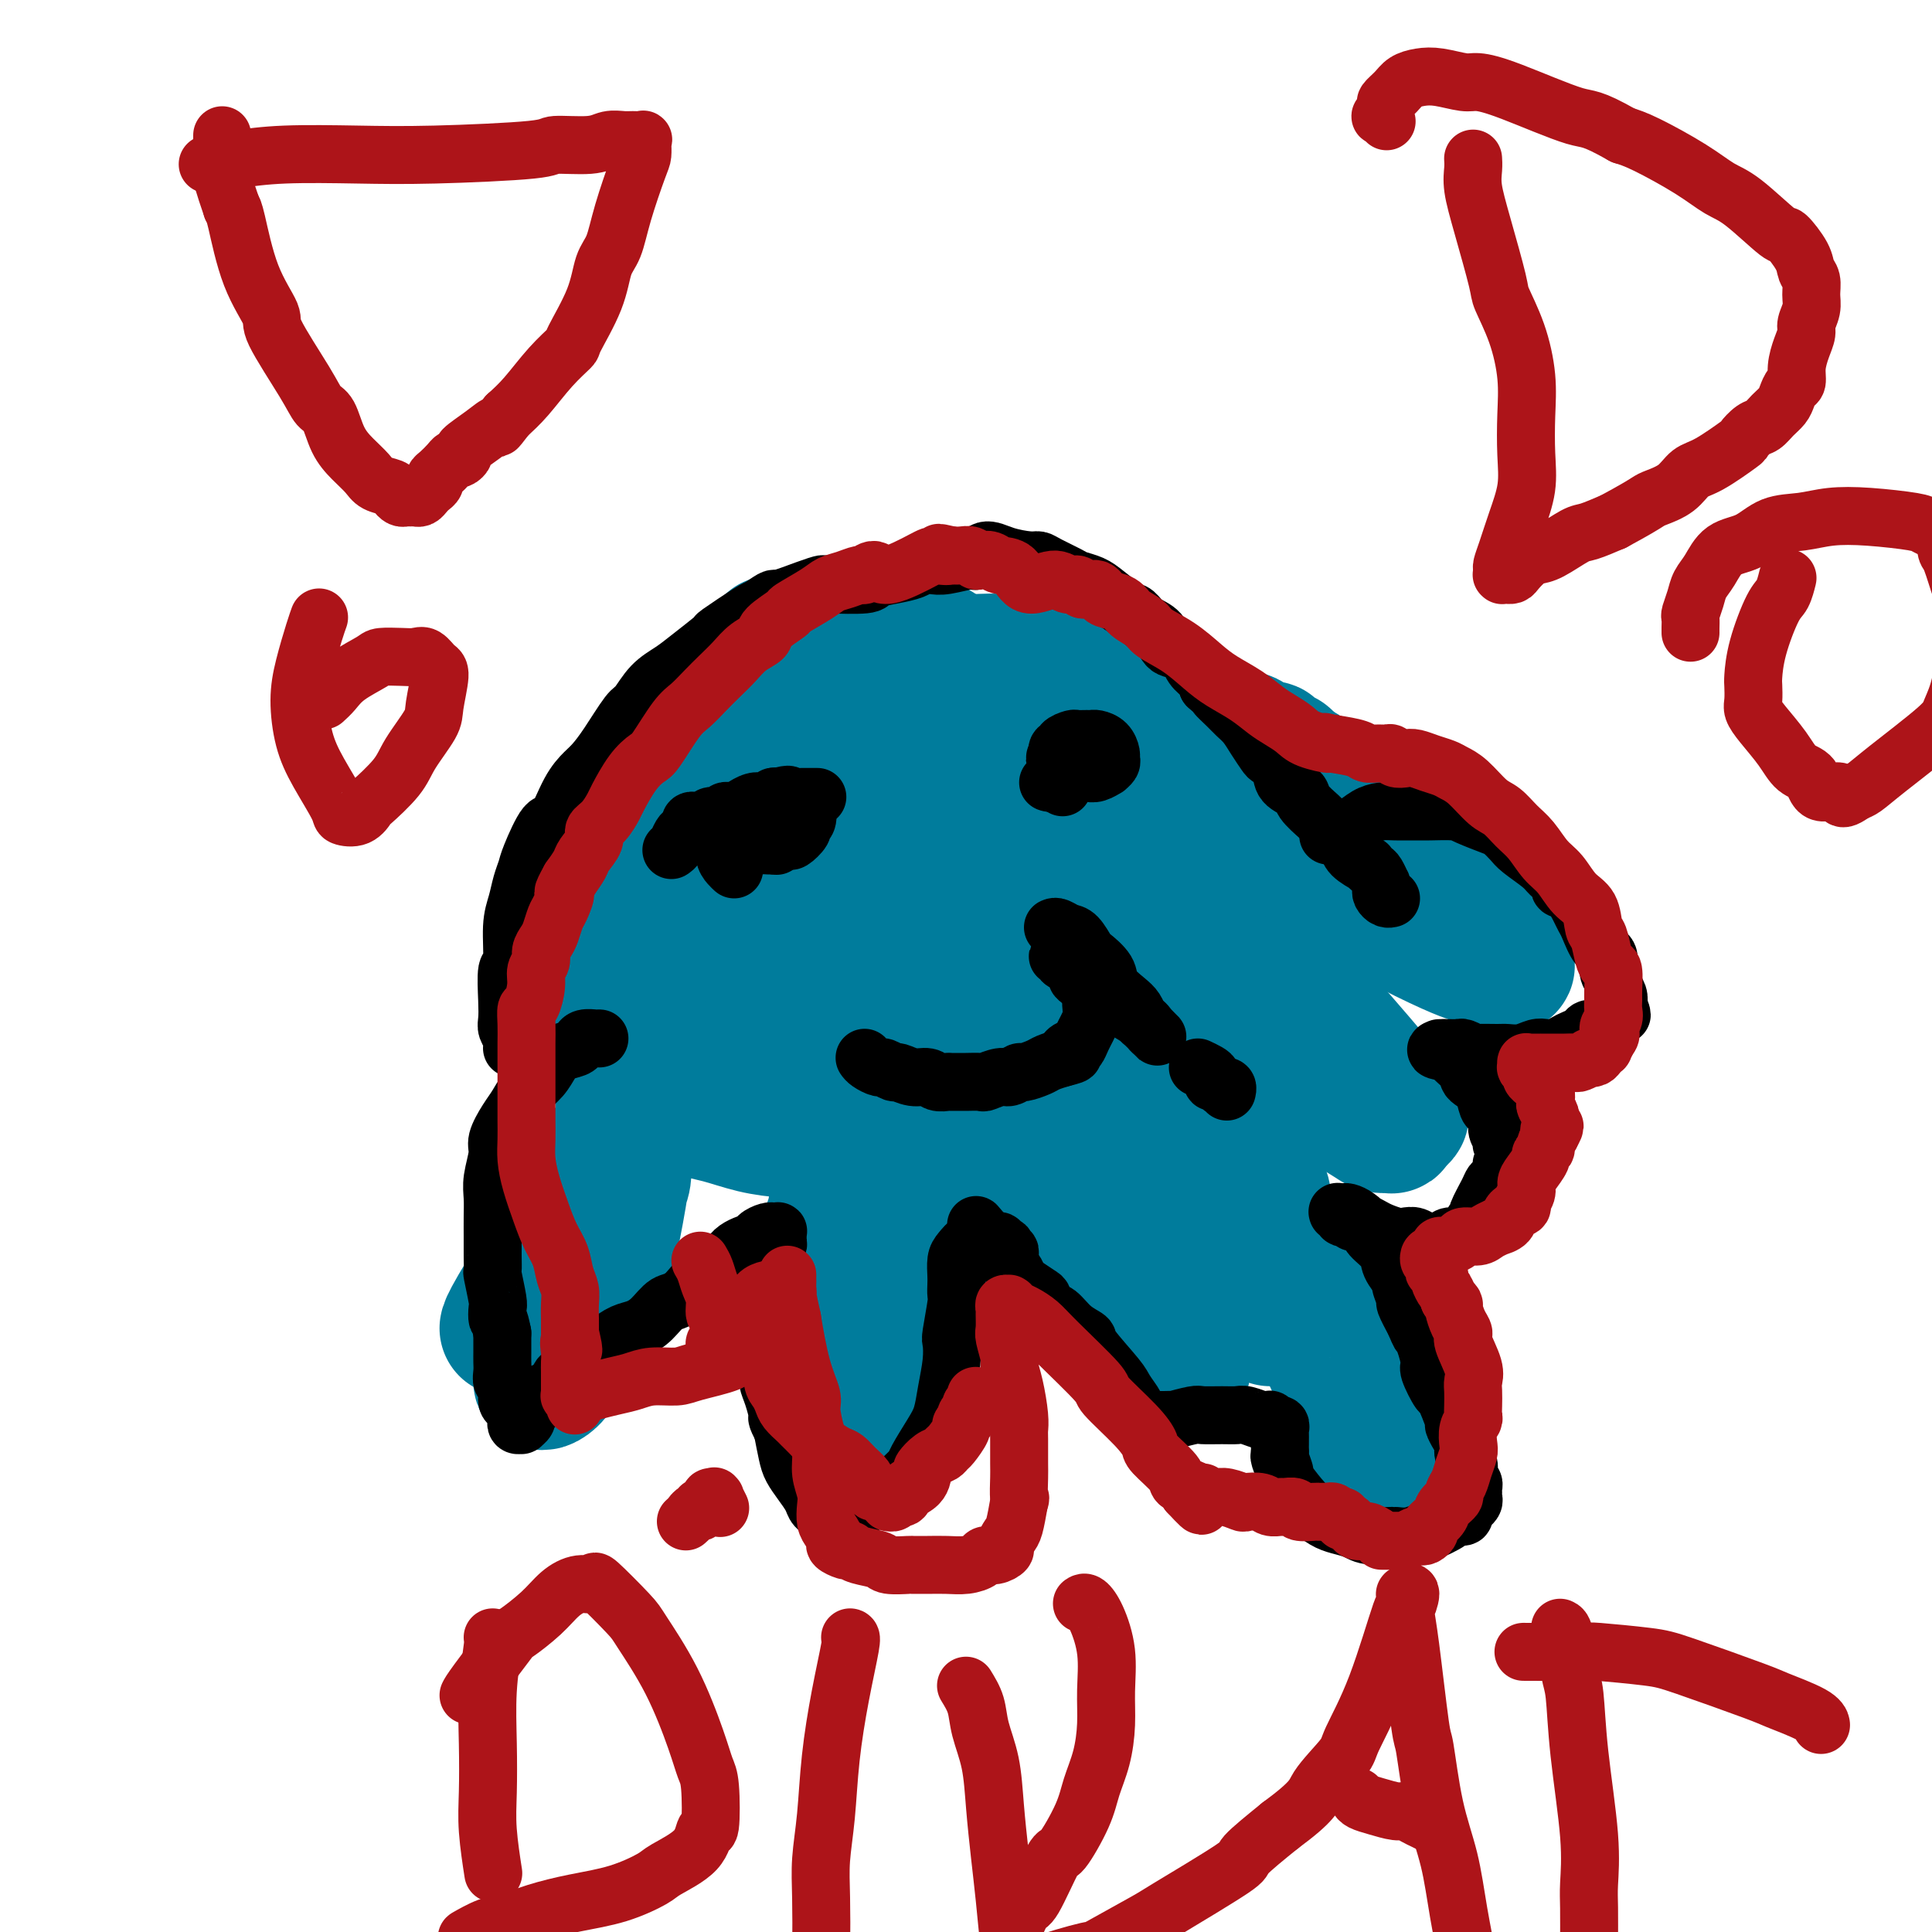 <svg viewBox='0 0 400 400' version='1.1' xmlns='http://www.w3.org/2000/svg' xmlns:xlink='http://www.w3.org/1999/xlink'><g fill='none' stroke='#007C9C' stroke-width='28' stroke-linecap='round' stroke-linejoin='round'><path d='M134,201c-0.423,-0.660 -0.846,-1.319 -1,-2c-0.154,-0.681 -0.038,-1.383 0,-2c0.038,-0.617 -0.000,-1.151 0,-2c0.000,-0.849 0.040,-2.015 0,-3c-0.040,-0.985 -0.159,-1.788 0,-3c0.159,-1.212 0.595,-2.831 1,-4c0.405,-1.169 0.779,-1.888 1,-3c0.221,-1.112 0.288,-2.617 1,-4c0.712,-1.383 2.068,-2.644 3,-4c0.932,-1.356 1.439,-2.808 2,-4c0.561,-1.192 1.174,-2.126 2,-3c0.826,-0.874 1.864,-1.690 3,-3c1.136,-1.310 2.371,-3.115 3,-4c0.629,-0.885 0.653,-0.850 1,-1c0.347,-0.150 1.018,-0.484 2,-1c0.982,-0.516 2.274,-1.215 4,-2c1.726,-0.785 3.884,-1.656 5,-2c1.116,-0.344 1.190,-0.160 2,0c0.810,0.160 2.358,0.294 4,0c1.642,-0.294 3.379,-1.018 5,-1c1.621,0.018 3.125,0.778 4,1c0.875,0.222 1.122,-0.095 2,0c0.878,0.095 2.387,0.603 5,1c2.613,0.397 6.329,0.684 8,1c1.671,0.316 1.296,0.662 2,1c0.704,0.338 2.487,0.668 4,1c1.513,0.332 2.757,0.666 4,1'/><path d='M201,159c5.174,0.941 3.610,0.295 4,0c0.390,-0.295 2.734,-0.238 5,0c2.266,0.238 4.454,0.655 6,1c1.546,0.345 2.448,0.616 4,1c1.552,0.384 3.752,0.880 5,1c1.248,0.120 1.544,-0.136 2,0c0.456,0.136 1.073,0.666 2,1c0.927,0.334 2.164,0.474 3,1c0.836,0.526 1.271,1.439 2,2c0.729,0.561 1.753,0.771 2,1c0.247,0.229 -0.284,0.477 0,1c0.284,0.523 1.381,1.321 2,2c0.619,0.679 0.758,1.239 1,2c0.242,0.761 0.587,1.721 1,3c0.413,1.279 0.895,2.875 1,4c0.105,1.125 -0.168,1.780 0,2c0.168,0.220 0.777,0.005 1,1c0.223,0.995 0.060,3.200 0,4c-0.060,0.800 -0.019,0.196 0,1c0.019,0.804 0.015,3.015 0,4c-0.015,0.985 -0.041,0.744 0,1c0.041,0.256 0.148,1.011 0,2c-0.148,0.989 -0.551,2.214 -1,3c-0.449,0.786 -0.944,1.132 -1,2c-0.056,0.868 0.325,2.257 0,3c-0.325,0.743 -1.358,0.840 -2,2c-0.642,1.160 -0.894,3.383 -2,5c-1.106,1.617 -3.067,2.628 -4,3c-0.933,0.372 -0.838,0.106 -2,1c-1.162,0.894 -3.581,2.947 -6,5'/><path d='M224,218c-2.866,2.553 -2.032,0.935 -3,1c-0.968,0.065 -3.739,1.814 -6,3c-2.261,1.186 -4.014,1.810 -7,3c-2.986,1.190 -7.206,2.946 -11,4c-3.794,1.054 -7.163,1.405 -10,2c-2.837,0.595 -5.142,1.435 -8,2c-2.858,0.565 -6.269,0.855 -9,1c-2.731,0.145 -4.781,0.144 -7,0c-2.219,-0.144 -4.606,-0.429 -7,-1c-2.394,-0.571 -4.794,-1.426 -7,-2c-2.206,-0.574 -4.217,-0.868 -7,-2c-2.783,-1.132 -6.336,-3.104 -8,-4c-1.664,-0.896 -1.439,-0.718 -2,-1c-0.561,-0.282 -1.909,-1.024 -3,-2c-1.091,-0.976 -1.924,-2.187 -3,-3c-1.076,-0.813 -2.394,-1.229 -3,-2c-0.606,-0.771 -0.499,-1.896 -1,-3c-0.501,-1.104 -1.609,-2.185 -2,-3c-0.391,-0.815 -0.065,-1.363 0,-2c0.065,-0.637 -0.132,-1.362 0,-2c0.132,-0.638 0.593,-1.190 1,-2c0.407,-0.810 0.761,-1.880 1,-3c0.239,-1.120 0.362,-2.290 1,-4c0.638,-1.710 1.791,-3.959 3,-6c1.209,-2.041 2.475,-3.872 4,-6c1.525,-2.128 3.309,-4.551 5,-7c1.691,-2.449 3.287,-4.924 5,-7c1.713,-2.076 3.542,-3.752 5,-6c1.458,-2.248 2.547,-5.067 4,-7c1.453,-1.933 3.272,-2.981 5,-4c1.728,-1.019 3.364,-2.010 5,-3'/><path d='M159,152c3.296,-1.923 6.536,-3.229 8,-4c1.464,-0.771 1.152,-1.006 2,-1c0.848,0.006 2.855,0.252 4,0c1.145,-0.252 1.429,-1.004 3,-1c1.571,0.004 4.429,0.763 6,1c1.571,0.237 1.854,-0.050 3,0c1.146,0.050 3.156,0.435 5,1c1.844,0.565 3.522,1.308 5,2c1.478,0.692 2.757,1.331 4,2c1.243,0.669 2.449,1.367 4,2c1.551,0.633 3.448,1.199 5,2c1.552,0.801 2.758,1.836 5,3c2.242,1.164 5.519,2.455 7,3c1.481,0.545 1.167,0.342 2,1c0.833,0.658 2.812,2.177 4,3c1.188,0.823 1.584,0.950 3,2c1.416,1.050 3.851,3.023 5,4c1.149,0.977 1.010,0.959 2,2c0.990,1.041 3.107,3.139 4,4c0.893,0.861 0.562,0.483 1,1c0.438,0.517 1.647,1.930 2,3c0.353,1.070 -0.149,1.798 0,3c0.149,1.202 0.951,2.876 1,4c0.049,1.124 -0.653,1.696 -1,3c-0.347,1.304 -0.339,3.339 -1,5c-0.661,1.661 -1.990,2.948 -4,5c-2.010,2.052 -4.702,4.867 -8,7c-3.298,2.133 -7.204,3.582 -11,5c-3.796,1.418 -7.484,2.805 -11,4c-3.516,1.195 -6.862,2.199 -10,3c-3.138,0.801 -6.069,1.401 -9,2'/><path d='M189,223c-7.681,2.166 -6.385,0.581 -7,0c-0.615,-0.581 -3.143,-0.159 -5,0c-1.857,0.159 -3.045,0.054 -5,0c-1.955,-0.054 -4.677,-0.059 -7,0c-2.323,0.059 -4.245,0.181 -6,0c-1.755,-0.181 -3.342,-0.666 -5,-1c-1.658,-0.334 -3.387,-0.516 -5,-1c-1.613,-0.484 -3.108,-1.268 -4,-2c-0.892,-0.732 -1.179,-1.412 -2,-3c-0.821,-1.588 -2.176,-4.086 -3,-5c-0.824,-0.914 -1.116,-0.246 -1,-1c0.116,-0.754 0.640,-2.932 1,-5c0.360,-2.068 0.554,-4.026 3,-7c2.446,-2.974 7.142,-6.965 9,-9c1.858,-2.035 0.878,-2.115 4,-3c3.122,-0.885 10.347,-2.577 13,-4c2.653,-1.423 0.733,-2.578 2,-3c1.267,-0.422 5.721,-0.110 9,0c3.279,0.110 5.384,0.019 9,0c3.616,-0.019 8.742,0.035 11,0c2.258,-0.035 1.648,-0.160 3,0c1.352,0.160 4.666,0.605 6,1c1.334,0.395 0.688,0.740 1,1c0.312,0.260 1.582,0.434 2,1c0.418,0.566 -0.015,1.524 0,2c0.015,0.476 0.480,0.471 0,2c-0.480,1.529 -1.905,4.592 -6,9c-4.095,4.408 -10.861,10.161 -16,14c-5.139,3.839 -8.653,5.764 -12,8c-3.347,2.236 -6.528,4.782 -9,6c-2.472,1.218 -4.236,1.109 -6,1'/><path d='M163,224c-4.630,2.315 -2.705,0.602 -2,0c0.705,-0.602 0.192,-0.093 0,0c-0.192,0.093 -0.062,-0.231 0,-1c0.062,-0.769 0.055,-1.983 0,-3c-0.055,-1.017 -0.157,-1.837 0,-3c0.157,-1.163 0.573,-2.668 1,-4c0.427,-1.332 0.866,-2.490 1,-4c0.134,-1.510 -0.037,-3.371 1,-5c1.037,-1.629 3.281,-3.027 5,-5c1.719,-1.973 2.912,-4.522 5,-7c2.088,-2.478 5.072,-4.884 8,-7c2.928,-2.116 5.799,-3.940 8,-5c2.201,-1.060 3.731,-1.354 6,-2c2.269,-0.646 5.276,-1.645 7,-2c1.724,-0.355 2.163,-0.068 3,0c0.837,0.068 2.070,-0.083 3,0c0.930,0.083 1.556,0.401 2,1c0.444,0.599 0.704,1.480 1,2c0.296,0.520 0.626,0.679 1,1c0.374,0.321 0.792,0.802 0,3c-0.792,2.198 -2.793,6.112 -4,8c-1.207,1.888 -1.618,1.750 -4,4c-2.382,2.250 -6.734,6.887 -11,9c-4.266,2.113 -8.447,1.703 -11,2c-2.553,0.297 -3.480,1.301 -4,2c-0.520,0.699 -0.635,1.093 -1,1c-0.365,-0.093 -0.982,-0.671 -1,-1c-0.018,-0.329 0.562,-0.408 1,-1c0.438,-0.592 0.733,-1.698 1,-3c0.267,-1.302 0.505,-2.801 1,-4c0.495,-1.199 1.248,-2.100 2,-3'/><path d='M182,197c0.824,-2.231 1.384,-2.308 2,-3c0.616,-0.692 1.287,-1.999 2,-3c0.713,-1.001 1.466,-1.698 2,-2c0.534,-0.302 0.849,-0.210 2,-1c1.151,-0.790 3.139,-2.461 4,-3c0.861,-0.539 0.594,0.056 1,0c0.406,-0.056 1.485,-0.762 2,-1c0.515,-0.238 0.465,-0.007 1,0c0.535,0.007 1.656,-0.209 2,0c0.344,0.209 -0.090,0.844 0,1c0.090,0.156 0.704,-0.169 1,0c0.296,0.169 0.276,0.830 0,1c-0.276,0.170 -0.806,-0.150 -1,0c-0.194,0.150 -0.052,0.771 0,1c0.052,0.229 0.015,0.065 0,0c-0.015,-0.065 -0.007,-0.033 0,0'/><path d='M218,185c0.024,-0.097 0.049,-0.194 0,0c-0.049,0.194 -0.171,0.678 0,1c0.171,0.322 0.634,0.483 1,1c0.366,0.517 0.634,1.391 1,2c0.366,0.609 0.829,0.951 1,1c0.171,0.049 0.050,-0.197 0,0c-0.050,0.197 -0.027,0.837 0,1c0.027,0.163 0.060,-0.153 0,0c-0.060,0.153 -0.212,0.773 0,1c0.212,0.227 0.788,0.061 1,0c0.212,-0.061 0.061,-0.017 0,0c-0.061,0.017 -0.030,0.009 0,0'/><path d='M132,211c0.010,-0.593 0.019,-1.187 0,-2c-0.019,-0.813 -0.068,-1.847 0,-3c0.068,-1.153 0.252,-2.426 0,-4c-0.252,-1.574 -0.942,-3.450 -1,-5c-0.058,-1.550 0.515,-2.773 1,-5c0.485,-2.227 0.883,-5.459 1,-7c0.117,-1.541 -0.047,-1.391 0,-2c0.047,-0.609 0.307,-1.978 1,-4c0.693,-2.022 1.821,-4.697 3,-7c1.179,-2.303 2.409,-4.234 3,-5c0.591,-0.766 0.543,-0.368 1,-2c0.457,-1.632 1.418,-5.296 2,-7c0.582,-1.704 0.785,-1.450 1,-2c0.215,-0.550 0.441,-1.905 1,-3c0.559,-1.095 1.450,-1.929 2,-3c0.550,-1.071 0.760,-2.380 1,-3c0.240,-0.620 0.509,-0.551 1,-1c0.491,-0.449 1.203,-1.416 2,-2c0.797,-0.584 1.677,-0.785 2,-1c0.323,-0.215 0.087,-0.442 1,-1c0.913,-0.558 2.975,-1.445 4,-2c1.025,-0.555 1.012,-0.777 1,-1'/><path d='M159,139c2.044,-1.340 1.653,-0.691 2,-1c0.347,-0.309 1.431,-1.575 2,-2c0.569,-0.425 0.624,-0.008 1,0c0.376,0.008 1.073,-0.394 2,-1c0.927,-0.606 2.084,-1.416 3,-2c0.916,-0.584 1.592,-0.941 2,-1c0.408,-0.059 0.550,0.180 1,0c0.450,-0.180 1.209,-0.780 2,-1c0.791,-0.220 1.615,-0.059 2,0c0.385,0.059 0.331,0.018 1,0c0.669,-0.018 2.060,-0.011 3,0c0.940,0.011 1.430,0.026 2,0c0.570,-0.026 1.220,-0.092 2,0c0.780,0.092 1.688,0.343 3,1c1.312,0.657 3.027,1.719 4,2c0.973,0.281 1.204,-0.219 2,0c0.796,0.219 2.157,1.157 3,2c0.843,0.843 1.170,1.591 2,2c0.830,0.409 2.165,0.481 3,1c0.835,0.519 1.172,1.487 2,2c0.828,0.513 2.148,0.573 3,1c0.852,0.427 1.237,1.221 2,2c0.763,0.779 1.906,1.543 3,2c1.094,0.457 2.140,0.607 3,1c0.860,0.393 1.533,1.030 3,2c1.467,0.970 3.727,2.274 5,3c1.273,0.726 1.558,0.875 2,1c0.442,0.125 1.042,0.226 2,1c0.958,0.774 2.274,2.221 3,3c0.726,0.779 0.863,0.889 1,1'/><path d='M230,158c7.440,4.748 3.038,3.117 2,3c-1.038,-0.117 1.286,1.279 2,2c0.714,0.721 -0.183,0.767 0,1c0.183,0.233 1.445,0.654 2,1c0.555,0.346 0.401,0.619 1,2c0.599,1.381 1.949,3.872 3,5c1.051,1.128 1.801,0.895 2,1c0.199,0.105 -0.153,0.550 0,1c0.153,0.450 0.812,0.905 1,1c0.188,0.095 -0.094,-0.170 0,0c0.094,0.170 0.564,0.777 1,1c0.436,0.223 0.839,0.064 1,0c0.161,-0.064 0.081,-0.032 0,0'/><path d='M234,169c0.284,-0.033 0.567,-0.065 1,0c0.433,0.065 1.014,0.228 2,0c0.986,-0.228 2.376,-0.846 4,-1c1.624,-0.154 3.481,0.155 5,0c1.519,-0.155 2.700,-0.774 4,-1c1.300,-0.226 2.718,-0.061 4,0c1.282,0.061 2.427,0.016 3,0c0.573,-0.016 0.573,-0.004 1,0c0.427,0.004 1.280,0.001 2,0c0.720,-0.001 1.306,-0.000 2,0c0.694,0.000 1.496,0.001 2,0c0.504,-0.001 0.708,-0.002 1,0c0.292,0.002 0.670,0.009 1,0c0.330,-0.009 0.610,-0.032 1,0c0.390,0.032 0.889,0.119 1,0c0.111,-0.119 -0.166,-0.446 0,0c0.166,0.446 0.776,1.664 1,2c0.224,0.336 0.061,-0.211 0,0c-0.061,0.211 -0.019,1.181 0,2c0.019,0.819 0.017,1.486 0,2c-0.017,0.514 -0.049,0.874 0,2c0.049,1.126 0.179,3.017 0,4c-0.179,0.983 -0.667,1.056 -1,2c-0.333,0.944 -0.512,2.758 -1,4c-0.488,1.242 -1.285,1.911 -2,3c-0.715,1.089 -1.347,2.597 -2,4c-0.653,1.403 -1.326,2.702 -2,4'/><path d='M261,196c-1.984,3.286 -2.946,3.001 -4,4c-1.054,0.999 -2.202,3.284 -4,5c-1.798,1.716 -4.248,2.865 -6,4c-1.752,1.135 -2.806,2.258 -4,3c-1.194,0.742 -2.530,1.103 -4,2c-1.470,0.897 -3.076,2.330 -4,3c-0.924,0.670 -1.167,0.576 -2,1c-0.833,0.424 -2.257,1.366 -3,2c-0.743,0.634 -0.807,0.958 -1,1c-0.193,0.042 -0.515,-0.200 -1,0c-0.485,0.200 -1.132,0.840 -1,1c0.132,0.160 1.044,-0.160 1,0c-0.044,0.160 -1.042,0.802 1,-2c2.042,-2.802 7.125,-9.046 13,-16c5.875,-6.954 12.541,-14.619 17,-20c4.459,-5.381 6.711,-8.479 9,-11c2.289,-2.521 4.614,-4.465 6,-6c1.386,-1.535 1.832,-2.661 2,-3c0.168,-0.339 0.057,0.108 0,0c-0.057,-0.108 -0.062,-0.773 0,-1c0.062,-0.227 0.190,-0.017 0,0c-0.190,0.017 -0.699,-0.157 -1,0c-0.301,0.157 -0.393,0.647 -1,1c-0.607,0.353 -1.730,0.571 -3,1c-1.270,0.429 -2.688,1.071 -4,2c-1.312,0.929 -2.516,2.146 -4,3c-1.484,0.854 -3.246,1.345 -5,2c-1.754,0.655 -3.501,1.473 -5,2c-1.499,0.527 -2.749,0.764 -4,1'/><path d='M249,175c-4.990,1.705 -3.964,0.468 -4,0c-0.036,-0.468 -1.134,-0.168 -2,0c-0.866,0.168 -1.500,0.205 -2,0c-0.500,-0.205 -0.867,-0.650 -1,-1c-0.133,-0.350 -0.032,-0.603 0,-1c0.032,-0.397 -0.005,-0.936 0,-1c0.005,-0.064 0.053,0.347 0,0c-0.053,-0.347 -0.207,-1.453 0,-2c0.207,-0.547 0.774,-0.535 1,-1c0.226,-0.465 0.109,-1.406 0,-2c-0.109,-0.594 -0.212,-0.840 0,-1c0.212,-0.160 0.737,-0.233 1,-1c0.263,-0.767 0.264,-2.226 0,-3c-0.264,-0.774 -0.793,-0.861 -1,-1c-0.207,-0.139 -0.092,-0.330 -1,-2c-0.908,-1.670 -2.840,-4.820 -4,-6c-1.160,-1.180 -1.548,-0.390 -3,-1c-1.452,-0.610 -3.969,-2.622 -7,-4c-3.031,-1.378 -6.576,-2.124 -9,-3c-2.424,-0.876 -3.728,-1.884 -8,-3c-4.272,-1.116 -11.511,-2.341 -15,-3c-3.489,-0.659 -3.227,-0.751 -5,-1c-1.773,-0.249 -5.582,-0.654 -8,-1c-2.418,-0.346 -3.445,-0.632 -5,-1c-1.555,-0.368 -3.636,-0.817 -5,-1c-1.364,-0.183 -2.009,-0.102 -3,0c-0.991,0.102 -2.327,0.223 -3,0c-0.673,-0.223 -0.681,-0.791 -1,-1c-0.319,-0.209 -0.948,-0.060 -1,0c-0.052,0.060 0.474,0.030 1,0'/><path d='M164,134c-9.162,-1.943 -1.067,0.201 2,1c3.067,0.799 1.107,0.253 1,0c-0.107,-0.253 1.639,-0.211 3,0c1.361,0.211 2.339,0.593 4,1c1.661,0.407 4.007,0.840 6,1c1.993,0.160 3.632,0.047 7,0c3.368,-0.047 8.463,-0.028 11,0c2.537,0.028 2.516,0.063 4,0c1.484,-0.063 4.472,-0.225 7,0c2.528,0.225 4.597,0.838 7,1c2.403,0.162 5.139,-0.126 7,0c1.861,0.126 2.847,0.668 4,1c1.153,0.332 2.473,0.455 4,1c1.527,0.545 3.262,1.512 4,2c0.738,0.488 0.480,0.498 1,1c0.520,0.502 1.818,1.495 3,2c1.182,0.505 2.250,0.520 3,1c0.750,0.480 1.184,1.425 2,2c0.816,0.575 2.015,0.780 3,1c0.985,0.220 1.755,0.454 3,1c1.245,0.546 2.966,1.404 4,2c1.034,0.596 1.381,0.929 2,1c0.619,0.071 1.510,-0.122 2,0c0.490,0.122 0.579,0.558 1,1c0.421,0.442 1.173,0.889 2,1c0.827,0.111 1.728,-0.115 2,0c0.272,0.115 -0.085,0.569 0,1c0.085,0.431 0.610,0.837 1,1c0.390,0.163 0.643,0.082 1,0c0.357,-0.082 0.816,-0.166 1,0c0.184,0.166 0.092,0.583 0,1'/><path d='M266,158c6.636,3.094 1.726,0.829 0,0c-1.726,-0.829 -0.267,-0.222 0,0c0.267,0.222 -0.659,0.060 -1,0c-0.341,-0.060 -0.097,-0.017 0,0c0.097,0.017 0.049,0.009 0,0'/><path d='M175,238c0.000,-0.057 0.001,-0.114 0,0c-0.001,0.114 -0.003,0.398 0,1c0.003,0.602 0.011,1.521 0,2c-0.011,0.479 -0.040,0.518 0,1c0.040,0.482 0.150,1.407 0,2c-0.150,0.593 -0.561,0.855 -1,2c-0.439,1.145 -0.906,3.173 -1,4c-0.094,0.827 0.185,0.453 0,1c-0.185,0.547 -0.834,2.016 -1,3c-0.166,0.984 0.152,1.483 0,2c-0.152,0.517 -0.774,1.052 -1,2c-0.226,0.948 -0.057,2.309 0,3c0.057,0.691 0.001,0.713 0,2c-0.001,1.287 0.052,3.841 0,5c-0.052,1.159 -0.210,0.924 0,2c0.210,1.076 0.788,3.464 1,5c0.212,1.536 0.057,2.221 0,3c-0.057,0.779 -0.016,1.651 0,2c0.016,0.349 0.008,0.174 0,0'/><path d='M174,292c0.333,0.057 0.667,0.113 1,0c0.333,-0.113 0.666,-0.396 1,0c0.334,0.396 0.668,1.469 1,2c0.332,0.531 0.662,0.519 1,1c0.338,0.481 0.683,1.453 1,2c0.317,0.547 0.607,0.668 1,1c0.393,0.332 0.890,0.874 1,1c0.110,0.126 -0.168,-0.164 0,0c0.168,0.164 0.781,0.783 1,1c0.219,0.217 0.044,0.033 0,0c-0.044,-0.033 0.044,0.087 0,0c-0.044,-0.087 -0.219,-0.380 0,-1c0.219,-0.620 0.833,-1.568 1,-3c0.167,-1.432 -0.112,-3.350 0,-6c0.112,-2.650 0.616,-6.033 1,-8c0.384,-1.967 0.649,-2.518 3,-9c2.351,-6.482 6.788,-18.894 9,-25c2.212,-6.106 2.197,-5.906 3,-8c0.803,-2.094 2.422,-6.480 3,-11c0.578,-4.520 0.116,-9.172 0,-11c-0.116,-1.828 0.115,-0.831 0,-1c-0.115,-0.169 -0.575,-1.505 -1,-2c-0.425,-0.495 -0.815,-0.151 -1,0c-0.185,0.151 -0.163,0.108 0,0c0.163,-0.108 0.469,-0.280 0,1c-0.469,1.280 -1.713,4.013 -2,5c-0.287,0.987 0.384,0.227 -1,4c-1.384,3.773 -4.824,12.078 -7,18c-2.176,5.922 -3.088,9.461 -4,13'/><path d='M186,256c-3.182,8.850 -3.637,10.475 -4,12c-0.363,1.525 -0.633,2.951 -1,5c-0.367,2.049 -0.830,4.720 -1,8c-0.170,3.280 -0.045,7.169 0,9c0.045,1.831 0.012,1.603 0,2c-0.012,0.397 -0.003,1.418 0,2c0.003,0.582 0.001,0.726 0,1c-0.001,0.274 -0.001,0.679 0,1c0.001,0.321 0.004,0.557 0,1c-0.004,0.443 -0.014,1.093 0,1c0.014,-0.093 0.052,-0.929 0,-1c-0.052,-0.071 -0.193,0.622 0,0c0.193,-0.622 0.719,-2.558 1,-4c0.281,-1.442 0.316,-2.388 2,-9c1.684,-6.612 5.015,-18.889 7,-25c1.985,-6.111 2.623,-6.055 4,-9c1.377,-2.945 3.493,-8.890 5,-13c1.507,-4.110 2.404,-6.384 3,-8c0.596,-1.616 0.892,-2.574 1,-3c0.108,-0.426 0.028,-0.322 0,0c-0.028,0.322 -0.004,0.860 0,1c0.004,0.140 -0.013,-0.120 0,0c0.013,0.120 0.055,0.620 0,1c-0.055,0.380 -0.207,0.641 0,1c0.207,0.359 0.773,0.817 1,1c0.227,0.183 0.113,0.092 0,0'/><path d='M203,231c0.043,0.141 0.085,0.282 1,1c0.915,0.718 2.701,2.013 4,3c1.299,0.987 2.111,1.665 4,4c1.889,2.335 4.856,6.326 7,9c2.144,2.674 3.465,4.032 5,6c1.535,1.968 3.282,4.546 4,6c0.718,1.454 0.406,1.784 1,3c0.594,1.216 2.095,3.320 3,5c0.905,1.680 1.216,2.937 2,4c0.784,1.063 2.042,1.931 3,3c0.958,1.069 1.616,2.339 2,3c0.384,0.661 0.495,0.714 1,1c0.505,0.286 1.402,0.805 2,1c0.598,0.195 0.895,0.067 1,0c0.105,-0.067 0.019,-0.074 0,0c-0.019,0.074 0.028,0.230 0,0c-0.028,-0.230 -0.131,-0.847 0,-1c0.131,-0.153 0.497,0.158 0,-3c-0.497,-3.158 -1.855,-9.787 -3,-16c-1.145,-6.213 -2.075,-12.012 -3,-17c-0.925,-4.988 -1.844,-9.165 -3,-13c-1.156,-3.835 -2.548,-7.330 -4,-10c-1.452,-2.670 -2.964,-4.517 -4,-6c-1.036,-1.483 -1.597,-2.604 -2,-3c-0.403,-0.396 -0.647,-0.068 -1,0c-0.353,0.068 -0.815,-0.123 -1,0c-0.185,0.123 -0.092,0.562 0,1'/><path d='M222,212c-1.896,-1.533 -0.637,3.635 0,6c0.637,2.365 0.652,1.928 1,4c0.348,2.072 1.030,6.652 2,11c0.970,4.348 2.227,8.462 3,12c0.773,3.538 1.061,6.498 3,11c1.939,4.502 5.527,10.545 7,14c1.473,3.455 0.829,4.322 1,5c0.171,0.678 1.156,1.166 2,2c0.844,0.834 1.545,2.012 2,3c0.455,0.988 0.663,1.786 1,2c0.337,0.214 0.805,-0.156 1,0c0.195,0.156 0.119,0.838 0,1c-0.119,0.162 -0.280,-0.197 -1,-2c-0.720,-1.803 -1.998,-5.050 -5,-12c-3.002,-6.950 -7.728,-17.603 -10,-23c-2.272,-5.397 -2.090,-5.536 -3,-8c-0.910,-2.464 -2.911,-7.252 -5,-11c-2.089,-3.748 -4.266,-6.458 -5,-8c-0.734,-1.542 -0.025,-1.918 0,-2c0.025,-0.082 -0.633,0.130 -1,0c-0.367,-0.130 -0.441,-0.601 0,0c0.441,0.601 1.399,2.274 3,5c1.601,2.726 3.844,6.505 5,9c1.156,2.495 1.224,3.707 2,6c0.776,2.293 2.261,5.668 4,9c1.739,3.332 3.734,6.622 5,9c1.266,2.378 1.803,3.844 3,6c1.197,2.156 3.053,5.004 4,6c0.947,0.996 0.985,0.142 1,0c0.015,-0.142 0.008,0.429 0,1'/><path d='M242,268c4.333,8.167 2.167,4.083 0,0'/><path d='M248,198c0.087,0.025 0.174,0.051 1,1c0.826,0.949 2.391,2.823 4,4c1.609,1.177 3.262,1.659 5,3c1.738,1.341 3.560,3.541 5,5c1.440,1.459 2.497,2.176 4,3c1.503,0.824 3.452,1.753 5,3c1.548,1.247 2.694,2.810 4,4c1.306,1.190 2.770,2.008 4,3c1.230,0.992 2.225,2.160 3,3c0.775,0.840 1.332,1.353 2,2c0.668,0.647 1.449,1.427 2,2c0.551,0.573 0.873,0.939 1,1c0.127,0.061 0.058,-0.181 0,0c-0.058,0.181 -0.106,0.786 0,1c0.106,0.214 0.364,0.035 0,0c-0.364,-0.035 -1.352,0.072 -2,0c-0.648,-0.072 -0.957,-0.323 -2,-1c-1.043,-0.677 -2.821,-1.780 -5,-3c-2.179,-1.220 -4.759,-2.556 -7,-5c-2.241,-2.444 -4.141,-5.996 -6,-9c-1.859,-3.004 -3.676,-5.460 -5,-8c-1.324,-2.540 -2.155,-5.164 -3,-7c-0.845,-1.836 -1.704,-2.884 -2,-4c-0.296,-1.116 -0.028,-2.299 0,-3c0.028,-0.701 -0.185,-0.919 0,-1c0.185,-0.081 0.767,-0.023 1,0c0.233,0.023 0.116,0.012 0,0'/><path d='M257,192c-0.473,-2.372 0.346,-0.801 1,0c0.654,0.801 1.144,0.833 2,2c0.856,1.167 2.077,3.470 4,6c1.923,2.530 4.546,5.288 7,8c2.454,2.712 4.738,5.377 7,8c2.262,2.623 4.502,5.205 6,7c1.498,1.795 2.254,2.802 3,4c0.746,1.198 1.481,2.585 2,3c0.519,0.415 0.823,-0.144 1,0c0.177,0.144 0.226,0.991 0,1c-0.226,0.009 -0.726,-0.821 -1,-1c-0.274,-0.179 -0.321,0.292 -1,0c-0.679,-0.292 -1.991,-1.348 -3,-2c-1.009,-0.652 -1.717,-0.901 -2,-1c-0.283,-0.099 -0.142,-0.050 0,0'/><path d='M269,177c0.349,0.491 0.697,0.982 2,2c1.303,1.018 3.559,2.563 6,4c2.441,1.437 5.067,2.767 7,4c1.933,1.233 3.172,2.368 6,4c2.828,1.632 7.244,3.762 10,5c2.756,1.238 3.851,1.586 5,2c1.149,0.414 2.350,0.896 3,1c0.650,0.104 0.748,-0.170 1,0c0.252,0.170 0.657,0.785 1,1c0.343,0.215 0.625,0.030 1,0c0.375,-0.030 0.843,0.096 1,0c0.157,-0.096 0.004,-0.413 -1,-1c-1.004,-0.587 -2.860,-1.442 -5,-3c-2.140,-1.558 -4.563,-3.817 -8,-6c-3.437,-2.183 -7.886,-4.290 -11,-6c-3.114,-1.710 -4.891,-3.022 -7,-4c-2.109,-0.978 -4.550,-1.621 -6,-2c-1.450,-0.379 -1.908,-0.495 -3,-1c-1.092,-0.505 -2.819,-1.400 -4,-2c-1.181,-0.600 -1.818,-0.905 -2,-1c-0.182,-0.095 0.089,0.022 0,0c-0.089,-0.022 -0.539,-0.181 0,0c0.539,0.181 2.068,0.703 3,1c0.932,0.297 1.266,0.371 3,1c1.734,0.629 4.867,1.815 8,3'/><path d='M279,179c4.051,1.715 8.178,4.003 10,5c1.822,0.997 1.339,0.702 3,1c1.661,0.298 5.464,1.190 8,2c2.536,0.810 3.804,1.537 5,2c1.196,0.463 2.321,0.660 3,1c0.679,0.340 0.914,0.822 1,1c0.086,0.178 0.025,0.051 0,0c-0.025,-0.051 -0.012,-0.025 0,0'/><path d='M129,229c-0.003,0.329 -0.007,0.658 0,1c0.007,0.342 0.024,0.696 0,2c-0.024,1.304 -0.089,3.559 0,5c0.089,1.441 0.330,2.069 0,5c-0.330,2.931 -1.233,8.166 -2,12c-0.767,3.834 -1.399,6.266 -2,8c-0.601,1.734 -1.173,2.769 -2,5c-0.827,2.231 -1.910,5.656 -3,8c-1.090,2.344 -2.187,3.605 -3,5c-0.813,1.395 -1.342,2.924 -2,4c-0.658,1.076 -1.444,1.698 -2,2c-0.556,0.302 -0.880,0.285 -1,0c-0.120,-0.285 -0.035,-0.836 0,-1c0.035,-0.164 0.021,0.060 0,0c-0.021,-0.060 -0.050,-0.403 0,-1c0.050,-0.597 0.178,-1.446 1,-3c0.822,-1.554 2.337,-3.812 3,-5c0.663,-1.188 0.474,-1.307 1,-3c0.526,-1.693 1.766,-4.960 3,-8c1.234,-3.040 2.460,-5.853 3,-7c0.540,-1.147 0.393,-0.628 1,-2c0.607,-1.372 1.967,-4.636 3,-7c1.033,-2.364 1.740,-3.829 2,-5c0.260,-1.171 0.074,-2.049 0,-3c-0.074,-0.951 -0.037,-1.976 0,-3'/><path d='M129,238c2.479,-7.365 0.675,-1.778 0,0c-0.675,1.778 -0.223,-0.253 0,-1c0.223,-0.747 0.216,-0.209 0,0c-0.216,0.209 -0.640,0.091 -1,0c-0.360,-0.091 -0.657,-0.155 -1,0c-0.343,0.155 -0.733,0.529 -1,1c-0.267,0.471 -0.411,1.041 -2,4c-1.589,2.959 -4.622,8.309 -8,14c-3.378,5.691 -7.102,11.725 -9,15c-1.898,3.275 -1.971,3.793 -2,4c-0.029,0.207 -0.015,0.104 0,0'/><path d='M244,226c-0.178,-0.065 -0.355,-0.129 0,0c0.355,0.129 1.243,0.453 2,1c0.757,0.547 1.383,1.318 2,2c0.617,0.682 1.226,1.277 2,3c0.774,1.723 1.713,4.575 2,6c0.287,1.425 -0.077,1.424 0,2c0.077,0.576 0.594,1.728 1,3c0.406,1.272 0.701,2.662 1,4c0.299,1.338 0.601,2.624 1,4c0.399,1.376 0.894,2.843 1,4c0.106,1.157 -0.178,2.003 0,3c0.178,0.997 0.817,2.146 1,3c0.183,0.854 -0.091,1.414 0,2c0.091,0.586 0.545,1.200 1,2c0.455,0.800 0.909,1.787 1,2c0.091,0.213 -0.183,-0.346 0,0c0.183,0.346 0.823,1.599 1,2c0.177,0.401 -0.110,-0.050 0,0c0.110,0.050 0.618,0.601 1,1c0.382,0.399 0.638,0.648 1,1c0.362,0.352 0.828,0.809 1,1c0.172,0.191 0.049,0.118 0,0c-0.049,-0.118 -0.023,-0.279 0,0c0.023,0.279 0.045,0.998 0,1c-0.045,0.002 -0.156,-0.714 0,-1c0.156,-0.286 0.578,-0.143 1,0'/><path d='M264,272c0.932,0.906 0.262,-0.331 0,-1c-0.262,-0.669 -0.116,-0.772 0,-1c0.116,-0.228 0.200,-0.581 0,-3c-0.200,-2.419 -0.686,-6.904 -1,-9c-0.314,-2.096 -0.456,-1.802 -1,-3c-0.544,-1.198 -1.490,-3.888 -2,-6c-0.510,-2.112 -0.585,-3.646 -1,-5c-0.415,-1.354 -1.169,-2.530 -2,-4c-0.831,-1.470 -1.739,-3.236 -2,-4c-0.261,-0.764 0.127,-0.527 0,-1c-0.127,-0.473 -0.767,-1.654 -1,-2c-0.233,-0.346 -0.060,0.145 0,0c0.060,-0.145 0.007,-0.925 0,-1c-0.007,-0.075 0.033,0.555 0,1c-0.033,0.445 -0.140,0.707 0,1c0.140,0.293 0.526,0.619 2,3c1.474,2.381 4.037,6.817 5,9c0.963,2.183 0.327,2.113 1,4c0.673,1.887 2.655,5.733 4,9c1.345,3.267 2.052,5.956 3,8c0.948,2.044 2.137,3.442 3,5c0.863,1.558 1.401,3.275 2,5c0.599,1.725 1.260,3.459 2,5c0.740,1.541 1.560,2.888 2,4c0.440,1.112 0.499,1.989 1,3c0.501,1.011 1.442,2.157 2,3c0.558,0.843 0.731,1.384 1,2c0.269,0.616 0.635,1.308 1,2'/><path d='M283,296c4.652,9.929 1.781,3.253 1,1c-0.781,-2.253 0.528,-0.082 1,1c0.472,1.082 0.109,1.074 0,1c-0.109,-0.074 0.037,-0.216 0,0c-0.037,0.216 -0.257,0.790 0,1c0.257,0.210 0.992,0.057 1,0c0.008,-0.057 -0.712,-0.016 -1,0c-0.288,0.016 -0.144,0.008 0,0'/></g>
<g fill='none' stroke='#000000' stroke-width='12' stroke-linecap='round' stroke-linejoin='round'><path d='M106,217c0.113,-0.660 0.225,-1.320 0,-2c-0.225,-0.680 -0.788,-1.381 -1,-2c-0.212,-0.619 -0.072,-1.155 0,-2c0.072,-0.845 0.075,-2.000 0,-4c-0.075,-2.000 -0.227,-4.846 0,-6c0.227,-1.154 0.835,-0.617 1,-2c0.165,-1.383 -0.112,-4.687 0,-7c0.112,-2.313 0.614,-3.634 1,-5c0.386,-1.366 0.655,-2.778 1,-4c0.345,-1.222 0.767,-2.255 1,-3c0.233,-0.745 0.279,-1.201 1,-3c0.721,-1.799 2.118,-4.942 3,-6c0.882,-1.058 1.249,-0.030 2,-1c0.751,-0.970 1.885,-3.938 3,-6c1.115,-2.062 2.209,-3.218 3,-4c0.791,-0.782 1.278,-1.189 2,-2c0.722,-0.811 1.680,-2.027 3,-4c1.320,-1.973 3.001,-4.704 4,-6c0.999,-1.296 1.317,-1.157 2,-2c0.683,-0.843 1.733,-2.667 3,-4c1.267,-1.333 2.753,-2.175 4,-3c1.247,-0.825 2.257,-1.633 4,-3c1.743,-1.367 4.220,-3.294 5,-4c0.780,-0.706 -0.136,-0.190 1,-1c1.136,-0.810 4.325,-2.946 6,-4c1.675,-1.054 1.838,-1.027 2,-1'/><path d='M157,126c3.993,-2.823 2.976,-1.880 4,-2c1.024,-0.120 4.089,-1.303 6,-2c1.911,-0.697 2.667,-0.908 3,-1c0.333,-0.092 0.243,-0.066 2,0c1.757,0.066 5.363,0.172 7,0c1.637,-0.172 1.306,-0.621 2,-1c0.694,-0.379 2.413,-0.689 4,-1c1.587,-0.311 3.042,-0.624 4,-1c0.958,-0.376 1.418,-0.817 2,-1c0.582,-0.183 1.285,-0.110 2,0c0.715,0.110 1.442,0.257 3,0c1.558,-0.257 3.948,-0.916 5,-1c1.052,-0.084 0.768,0.408 1,0c0.232,-0.408 0.980,-1.715 2,-2c1.020,-0.285 2.311,0.452 4,1c1.689,0.548 3.774,0.906 5,1c1.226,0.094 1.592,-0.077 2,0c0.408,0.077 0.860,0.404 2,1c1.140,0.596 2.970,1.463 4,2c1.030,0.537 1.259,0.745 2,1c0.741,0.255 1.993,0.558 3,1c1.007,0.442 1.768,1.023 3,2c1.232,0.977 2.934,2.350 4,3c1.066,0.650 1.497,0.578 2,1c0.503,0.422 1.079,1.338 2,2c0.921,0.662 2.187,1.069 3,2c0.813,0.931 1.174,2.385 2,3c0.826,0.615 2.118,0.392 3,1c0.882,0.608 1.353,2.048 2,3c0.647,0.952 1.471,1.415 2,2c0.529,0.585 0.765,1.293 1,2'/><path d='M250,142c4.070,3.607 2.245,2.124 2,2c-0.245,-0.124 1.090,1.112 2,2c0.910,0.888 1.394,1.428 2,2c0.606,0.572 1.332,1.178 2,2c0.668,0.822 1.276,1.862 2,3c0.724,1.138 1.564,2.374 2,3c0.436,0.626 0.468,0.642 1,1c0.532,0.358 1.565,1.059 2,2c0.435,0.941 0.273,2.121 1,3c0.727,0.879 2.344,1.457 3,2c0.656,0.543 0.350,1.053 1,2c0.650,0.947 2.255,2.333 3,3c0.745,0.667 0.631,0.615 1,1c0.369,0.385 1.221,1.207 2,2c0.779,0.793 1.486,1.556 2,2c0.514,0.444 0.834,0.567 1,1c0.166,0.433 0.177,1.175 1,2c0.823,0.825 2.459,1.731 3,2c0.541,0.269 -0.013,-0.101 0,0c0.013,0.101 0.592,0.671 1,1c0.408,0.329 0.644,0.417 1,1c0.356,0.583 0.830,1.663 1,2c0.170,0.337 0.035,-0.067 0,0c-0.035,0.067 0.029,0.606 0,1c-0.029,0.394 -0.152,0.642 0,1c0.152,0.358 0.579,0.827 1,1c0.421,0.173 0.834,0.049 1,0c0.166,-0.049 0.083,-0.025 0,0'/><path d='M275,173c0.577,-0.362 1.153,-0.724 2,-1c0.847,-0.276 1.963,-0.466 3,-1c1.037,-0.534 1.994,-1.411 3,-2c1.006,-0.589 2.062,-0.890 3,-1c0.938,-0.110 1.757,-0.027 3,0c1.243,0.027 2.911,0.000 4,0c1.089,-0.000 1.600,0.026 3,0c1.400,-0.026 3.688,-0.106 5,0c1.312,0.106 1.648,0.397 3,1c1.352,0.603 3.721,1.516 5,2c1.279,0.484 1.469,0.538 2,1c0.531,0.462 1.404,1.332 2,2c0.596,0.668 0.915,1.135 2,2c1.085,0.865 2.938,2.128 4,3c1.062,0.872 1.335,1.354 2,2c0.665,0.646 1.722,1.458 2,2c0.278,0.542 -0.225,0.815 0,1c0.225,0.185 1.176,0.284 2,1c0.824,0.716 1.521,2.049 2,3c0.479,0.951 0.740,1.518 1,2c0.260,0.482 0.519,0.878 1,2c0.481,1.122 1.186,2.968 2,4c0.814,1.032 1.739,1.249 2,2c0.261,0.751 -0.140,2.035 0,3c0.140,0.965 0.821,1.609 1,2c0.179,0.391 -0.144,0.528 0,1c0.144,0.472 0.755,1.278 1,2c0.245,0.722 0.122,1.361 0,2'/><path d='M335,208c1.534,3.720 0.369,1.521 0,1c-0.369,-0.521 0.057,0.635 0,1c-0.057,0.365 -0.597,-0.061 -1,0c-0.403,0.061 -0.671,0.608 -1,1c-0.329,0.392 -0.721,0.630 -1,1c-0.279,0.370 -0.445,0.872 -1,1c-0.555,0.128 -1.500,-0.120 -2,0c-0.500,0.120 -0.557,0.607 -1,1c-0.443,0.393 -1.273,0.693 -2,1c-0.727,0.307 -1.352,0.622 -2,1c-0.648,0.378 -1.319,0.819 -2,1c-0.681,0.181 -1.373,0.101 -2,0c-0.627,-0.101 -1.188,-0.224 -2,0c-0.812,0.224 -1.876,0.793 -3,1c-1.124,0.207 -2.308,0.052 -3,0c-0.692,-0.052 -0.892,0.000 -2,0c-1.108,-0.000 -3.123,-0.053 -4,0c-0.877,0.053 -0.616,0.210 -1,0c-0.384,-0.210 -1.413,-0.788 -2,-1c-0.587,-0.212 -0.730,-0.057 -1,0c-0.270,0.057 -0.665,0.015 -1,0c-0.335,-0.015 -0.608,-0.004 -1,0c-0.392,0.004 -0.903,0.001 -1,0c-0.097,-0.001 0.222,-0.000 0,0c-0.222,0.000 -0.983,0.000 -1,0c-0.017,-0.000 0.709,-0.000 1,0c0.291,0.000 0.145,0.000 0,0'/><path d='M299,217c-3.673,0.345 -0.355,0.708 1,1c1.355,0.292 0.748,0.514 1,1c0.252,0.486 1.363,1.237 2,2c0.637,0.763 0.800,1.537 1,2c0.200,0.463 0.436,0.613 1,1c0.564,0.387 1.457,1.009 2,2c0.543,0.991 0.738,2.349 1,3c0.262,0.651 0.592,0.595 1,1c0.408,0.405 0.893,1.269 1,2c0.107,0.731 -0.164,1.327 0,2c0.164,0.673 0.763,1.423 1,2c0.237,0.577 0.112,0.982 0,1c-0.112,0.018 -0.212,-0.349 0,0c0.212,0.349 0.737,1.416 1,2c0.263,0.584 0.264,0.685 0,1c-0.264,0.315 -0.792,0.844 -1,1c-0.208,0.156 -0.096,-0.059 0,0c0.096,0.059 0.176,0.394 0,1c-0.176,0.606 -0.607,1.482 -1,2c-0.393,0.518 -0.749,0.676 -1,1c-0.251,0.324 -0.397,0.813 -1,2c-0.603,1.187 -1.663,3.074 -2,4c-0.337,0.926 0.049,0.893 0,1c-0.049,0.107 -0.535,0.354 -1,1c-0.465,0.646 -0.911,1.690 -1,2c-0.089,0.310 0.180,-0.114 0,0c-0.180,0.114 -0.808,0.765 -1,1c-0.192,0.235 0.052,0.053 0,0c-0.052,-0.053 -0.399,0.024 -1,0c-0.601,-0.024 -1.458,-0.150 -2,0c-0.542,0.150 -0.771,0.575 -1,1'/><path d='M299,257c-1.130,0.293 -1.457,0.027 -2,0c-0.543,-0.027 -1.304,0.186 -2,0c-0.696,-0.186 -1.327,-0.771 -2,-1c-0.673,-0.229 -1.388,-0.104 -2,0c-0.612,0.104 -1.119,0.185 -2,0c-0.881,-0.185 -2.134,-0.637 -3,-1c-0.866,-0.363 -1.345,-0.637 -2,-1c-0.655,-0.363 -1.486,-0.816 -2,-1c-0.514,-0.184 -0.711,-0.101 -1,0c-0.289,0.101 -0.670,0.219 -1,0c-0.330,-0.219 -0.610,-0.777 -1,-1c-0.390,-0.223 -0.890,-0.112 -1,0c-0.110,0.112 0.170,0.226 0,0c-0.170,-0.226 -0.789,-0.793 -1,-1c-0.211,-0.207 -0.012,-0.053 0,0c0.012,0.053 -0.161,0.006 0,0c0.161,-0.006 0.657,0.028 1,0c0.343,-0.028 0.534,-0.118 1,0c0.466,0.118 1.209,0.442 2,1c0.791,0.558 1.631,1.348 2,2c0.369,0.652 0.266,1.167 1,2c0.734,0.833 2.306,1.986 3,3c0.694,1.014 0.510,1.891 1,3c0.490,1.109 1.653,2.452 2,3c0.347,0.548 -0.124,0.302 0,1c0.124,0.698 0.841,2.342 1,3c0.159,0.658 -0.240,0.331 0,1c0.240,0.669 1.120,2.335 2,4'/><path d='M293,274c1.112,2.713 0.894,1.996 1,2c0.106,0.004 0.538,0.728 1,2c0.462,1.272 0.955,3.091 1,4c0.045,0.909 -0.356,0.907 0,2c0.356,1.093 1.471,3.279 2,4c0.529,0.721 0.471,-0.025 1,1c0.529,1.025 1.643,3.822 2,5c0.357,1.178 -0.044,0.738 0,1c0.044,0.262 0.534,1.226 1,2c0.466,0.774 0.908,1.359 1,2c0.092,0.641 -0.168,1.338 0,2c0.168,0.662 0.763,1.291 1,2c0.237,0.709 0.116,1.499 0,2c-0.116,0.501 -0.228,0.712 0,1c0.228,0.288 0.794,0.654 1,1c0.206,0.346 0.051,0.671 0,1c-0.051,0.329 0.002,0.662 0,1c-0.002,0.338 -0.057,0.682 0,1c0.057,0.318 0.228,0.611 0,1c-0.228,0.389 -0.853,0.874 -1,1c-0.147,0.126 0.185,-0.108 0,0c-0.185,0.108 -0.887,0.559 -1,1c-0.113,0.441 0.364,0.874 0,1c-0.364,0.126 -1.570,-0.053 -2,0c-0.430,0.053 -0.084,0.340 -1,1c-0.916,0.660 -3.094,1.694 -4,2c-0.906,0.306 -0.538,-0.114 -1,0c-0.462,0.114 -1.753,0.763 -3,1c-1.247,0.237 -2.451,0.064 -3,0c-0.549,-0.064 -0.443,-0.018 -1,0c-0.557,0.018 -1.779,0.009 -3,0'/><path d='M285,318c-2.464,-0.021 -3.124,-0.573 -4,-1c-0.876,-0.427 -1.970,-0.728 -3,-1c-1.030,-0.272 -1.998,-0.515 -3,-1c-1.002,-0.485 -2.038,-1.212 -3,-2c-0.962,-0.788 -1.851,-1.636 -3,-3c-1.149,-1.364 -2.556,-3.244 -3,-4c-0.444,-0.756 0.077,-0.388 0,-1c-0.077,-0.612 -0.753,-2.206 -1,-3c-0.247,-0.794 -0.066,-0.790 0,-1c0.066,-0.210 0.017,-0.633 0,-1c-0.017,-0.367 -0.004,-0.676 0,-1c0.004,-0.324 -0.003,-0.661 0,-1c0.003,-0.339 0.016,-0.678 0,-1c-0.016,-0.322 -0.061,-0.626 0,-1c0.061,-0.374 0.227,-0.818 0,-1c-0.227,-0.182 -0.849,-0.102 -1,0c-0.151,0.102 0.169,0.224 0,0c-0.169,-0.224 -0.826,-0.796 -1,-1c-0.174,-0.204 0.134,-0.041 0,0c-0.134,0.041 -0.709,-0.042 -1,0c-0.291,0.042 -0.299,0.208 -1,0c-0.701,-0.208 -2.096,-0.789 -3,-1c-0.904,-0.211 -1.315,-0.053 -2,0c-0.685,0.053 -1.642,0.000 -3,0c-1.358,-0.000 -3.116,0.053 -4,0c-0.884,-0.053 -0.895,-0.210 -2,0c-1.105,0.210 -3.304,0.788 -4,1c-0.696,0.212 0.113,0.057 0,0c-0.113,-0.057 -1.146,-0.015 -2,0c-0.854,0.015 -1.530,0.004 -2,0c-0.470,-0.004 -0.735,-0.002 -1,0'/><path d='M238,294c-3.802,0.001 -0.807,0.002 0,0c0.807,-0.002 -0.573,-0.008 -1,0c-0.427,0.008 0.098,0.029 0,0c-0.098,-0.029 -0.818,-0.109 -1,0c-0.182,0.109 0.173,0.405 0,0c-0.173,-0.405 -0.874,-1.513 -1,-2c-0.126,-0.487 0.322,-0.354 0,-1c-0.322,-0.646 -1.416,-2.073 -2,-3c-0.584,-0.927 -0.660,-1.355 -2,-3c-1.340,-1.645 -3.945,-4.505 -5,-6c-1.055,-1.495 -0.559,-1.623 -1,-2c-0.441,-0.377 -1.818,-1.003 -3,-2c-1.182,-0.997 -2.170,-2.365 -3,-3c-0.830,-0.635 -1.504,-0.536 -2,-1c-0.496,-0.464 -0.815,-1.490 -1,-2c-0.185,-0.510 -0.235,-0.504 -1,-1c-0.765,-0.496 -2.243,-1.495 -3,-2c-0.757,-0.505 -0.791,-0.516 -1,-1c-0.209,-0.484 -0.591,-1.440 -1,-2c-0.409,-0.560 -0.845,-0.723 -1,-1c-0.155,-0.277 -0.028,-0.666 0,-1c0.028,-0.334 -0.044,-0.612 0,-1c0.044,-0.388 0.204,-0.888 0,-1c-0.204,-0.112 -0.772,0.162 -1,0c-0.228,-0.162 -0.118,-0.761 0,-1c0.118,-0.239 0.243,-0.116 0,0c-0.243,0.116 -0.852,0.227 -1,0c-0.148,-0.227 0.167,-0.793 0,-1c-0.167,-0.207 -0.814,-0.056 -1,0c-0.186,0.056 0.090,0.016 0,0c-0.090,-0.016 -0.545,-0.008 -1,0'/><path d='M205,257c-5.296,-6.018 -2.036,-2.564 -1,-1c1.036,1.564 -0.153,1.238 -1,1c-0.847,-0.238 -1.351,-0.388 -2,0c-0.649,0.388 -1.442,1.312 -2,2c-0.558,0.688 -0.881,1.139 -1,2c-0.119,0.861 -0.036,2.133 0,3c0.036,0.867 0.023,1.330 0,2c-0.023,0.670 -0.058,1.549 0,2c0.058,0.451 0.209,0.475 0,2c-0.209,1.525 -0.776,4.550 -1,6c-0.224,1.450 -0.103,1.323 0,2c0.103,0.677 0.189,2.156 0,4c-0.189,1.844 -0.652,4.051 -1,6c-0.348,1.949 -0.583,3.638 -1,5c-0.417,1.362 -1.018,2.396 -2,4c-0.982,1.604 -2.345,3.777 -3,5c-0.655,1.223 -0.602,1.497 -1,2c-0.398,0.503 -1.246,1.234 -2,2c-0.754,0.766 -1.413,1.568 -2,2c-0.587,0.432 -1.102,0.494 -2,1c-0.898,0.506 -2.180,1.457 -3,2c-0.820,0.543 -1.179,0.679 -2,1c-0.821,0.321 -2.103,0.827 -3,1c-0.897,0.173 -1.409,0.013 -2,0c-0.591,-0.013 -1.261,0.120 -2,0c-0.739,-0.120 -1.546,-0.495 -2,-1c-0.454,-0.505 -0.555,-1.141 -1,-2c-0.445,-0.859 -1.233,-1.942 -2,-3c-0.767,-1.058 -1.514,-2.093 -2,-3c-0.486,-0.907 -0.710,-1.688 -1,-3c-0.290,-1.312 -0.645,-3.156 -1,-5'/><path d='M162,296c-1.574,-3.107 -1.010,-2.374 -1,-3c0.010,-0.626 -0.533,-2.610 -1,-4c-0.467,-1.390 -0.857,-2.186 -1,-3c-0.143,-0.814 -0.038,-1.646 0,-3c0.038,-1.354 0.010,-3.230 0,-4c-0.010,-0.770 -0.003,-0.433 0,-1c0.003,-0.567 0.001,-2.039 0,-3c-0.001,-0.961 0.000,-1.412 0,-2c-0.000,-0.588 -0.001,-1.314 0,-2c0.001,-0.686 0.004,-1.331 0,-2c-0.004,-0.669 -0.015,-1.363 0,-2c0.015,-0.637 0.056,-1.216 0,-2c-0.056,-0.784 -0.207,-1.772 0,-2c0.207,-0.228 0.774,0.304 1,0c0.226,-0.304 0.113,-1.445 0,-2c-0.113,-0.555 -0.226,-0.526 0,-1c0.226,-0.474 0.792,-1.451 1,-2c0.208,-0.549 0.057,-0.669 0,-1c-0.057,-0.331 -0.019,-0.873 0,-1c0.019,-0.127 0.020,0.162 0,0c-0.020,-0.162 -0.060,-0.776 0,-1c0.060,-0.224 0.219,-0.057 0,0c-0.219,0.057 -0.815,0.004 -1,0c-0.185,-0.004 0.043,0.041 0,0c-0.043,-0.041 -0.355,-0.169 -1,0c-0.645,0.169 -1.621,0.635 -2,1c-0.379,0.365 -0.159,0.628 -1,1c-0.841,0.372 -2.741,0.852 -4,2c-1.259,1.148 -1.877,2.963 -3,4c-1.123,1.037 -2.749,1.296 -4,2c-1.251,0.704 -2.125,1.852 -3,3'/><path d='M142,268c-2.310,1.693 -3.084,1.426 -4,2c-0.916,0.574 -1.974,1.988 -3,3c-1.026,1.012 -2.021,1.622 -3,2c-0.979,0.378 -1.942,0.525 -3,1c-1.058,0.475 -2.210,1.278 -3,2c-0.790,0.722 -1.219,1.363 -2,2c-0.781,0.637 -1.914,1.269 -3,2c-1.086,0.731 -2.126,1.561 -3,2c-0.874,0.439 -1.582,0.489 -2,1c-0.418,0.511 -0.547,1.485 -1,2c-0.453,0.515 -1.231,0.572 -2,1c-0.769,0.428 -1.531,1.229 -2,2c-0.469,0.771 -0.647,1.513 -1,2c-0.353,0.487 -0.883,0.720 -1,1c-0.117,0.280 0.179,0.608 0,1c-0.179,0.392 -0.832,0.849 -1,1c-0.168,0.151 0.148,-0.005 0,0c-0.148,0.005 -0.762,0.172 -1,0c-0.238,-0.172 -0.101,-0.684 0,-1c0.101,-0.316 0.167,-0.437 0,-1c-0.167,-0.563 -0.567,-1.568 -1,-2c-0.433,-0.432 -0.901,-0.289 -1,-1c-0.099,-0.711 0.170,-2.275 0,-3c-0.170,-0.725 -0.777,-0.613 -1,-1c-0.223,-0.387 -0.060,-1.275 0,-2c0.060,-0.725 0.016,-1.287 0,-2c-0.016,-0.713 -0.004,-1.577 0,-2c0.004,-0.423 0.001,-0.407 0,-1c-0.001,-0.593 -0.001,-1.797 0,-3'/><path d='M104,276c-0.686,-3.509 -0.902,-2.780 -1,-3c-0.098,-0.220 -0.079,-1.388 0,-2c0.079,-0.612 0.217,-0.670 0,-2c-0.217,-1.330 -0.790,-3.934 -1,-5c-0.210,-1.066 -0.056,-0.595 0,-1c0.056,-0.405 0.014,-1.684 0,-3c-0.014,-1.316 0.000,-2.667 0,-4c-0.000,-1.333 -0.016,-2.649 0,-4c0.016,-1.351 0.063,-2.739 0,-4c-0.063,-1.261 -0.235,-2.396 0,-4c0.235,-1.604 0.877,-3.679 1,-5c0.123,-1.321 -0.273,-1.890 0,-3c0.273,-1.110 1.214,-2.762 2,-4c0.786,-1.238 1.417,-2.062 2,-3c0.583,-0.938 1.119,-1.992 2,-3c0.881,-1.008 2.106,-1.972 3,-3c0.894,-1.028 1.457,-2.122 2,-3c0.543,-0.878 1.068,-1.542 2,-2c0.932,-0.458 2.273,-0.711 3,-1c0.727,-0.289 0.840,-0.613 1,-1c0.160,-0.387 0.369,-0.836 1,-1c0.631,-0.164 1.686,-0.044 2,0c0.314,0.044 -0.112,0.012 0,0c0.112,-0.012 0.761,-0.003 1,0c0.239,0.003 0.068,0.001 0,0c-0.068,-0.001 -0.034,-0.000 0,0'/><path d='M139,176c0.332,-0.219 0.663,-0.437 1,-1c0.337,-0.563 0.679,-1.470 1,-2c0.321,-0.530 0.621,-0.682 1,-1c0.379,-0.318 0.838,-0.803 1,-1c0.162,-0.197 0.028,-0.105 0,0c-0.028,0.105 0.049,0.224 0,0c-0.049,-0.224 -0.224,-0.792 0,-1c0.224,-0.208 0.849,-0.056 1,0c0.151,0.056 -0.170,0.016 0,0c0.170,-0.016 0.833,-0.008 1,0c0.167,0.008 -0.161,0.016 0,0c0.161,-0.016 0.813,-0.057 1,0c0.187,0.057 -0.090,0.212 0,0c0.090,-0.212 0.549,-0.793 1,-1c0.451,-0.207 0.895,-0.042 1,0c0.105,0.042 -0.128,-0.040 0,0c0.128,0.040 0.617,0.203 1,0c0.383,-0.203 0.661,-0.771 1,-1c0.339,-0.229 0.737,-0.118 1,0c0.263,0.118 0.389,0.241 1,0c0.611,-0.241 1.708,-0.848 2,-1c0.292,-0.152 -0.220,0.152 0,0c0.220,-0.152 1.172,-0.759 2,-1c0.828,-0.241 1.531,-0.116 2,0c0.469,0.116 0.703,0.224 1,0c0.297,-0.224 0.656,-0.778 1,-1c0.344,-0.222 0.672,-0.111 1,0'/><path d='M161,165c3.190,-0.928 2.166,-0.249 2,0c-0.166,0.249 0.528,0.067 1,0c0.472,-0.067 0.722,-0.018 1,0c0.278,0.018 0.582,0.005 1,0c0.418,-0.005 0.949,-0.001 1,0c0.051,0.001 -0.378,0.000 0,0c0.378,-0.000 1.563,-0.000 2,0c0.437,0.000 0.125,0.000 0,0c-0.125,-0.000 -0.062,-0.000 0,0'/><path d='M152,180c-0.307,-0.281 -0.615,-0.562 -1,-1c-0.385,-0.438 -0.849,-1.033 -1,-2c-0.151,-0.967 0.011,-2.304 0,-3c-0.011,-0.696 -0.195,-0.749 0,-1c0.195,-0.251 0.771,-0.698 1,-1c0.229,-0.302 0.113,-0.459 1,-1c0.887,-0.541 2.776,-1.465 4,-2c1.224,-0.535 1.782,-0.679 3,-1c1.218,-0.321 3.097,-0.819 4,-1c0.903,-0.181 0.830,-0.045 1,0c0.170,0.045 0.582,0.000 1,0c0.418,-0.000 0.842,0.045 1,0c0.158,-0.045 0.049,-0.180 0,0c-0.049,0.180 -0.040,0.674 0,1c0.040,0.326 0.110,0.482 0,1c-0.110,0.518 -0.399,1.396 -1,2c-0.601,0.604 -1.514,0.932 -2,1c-0.486,0.068 -0.546,-0.125 -1,0c-0.454,0.125 -1.301,0.570 -2,1c-0.699,0.430 -1.248,0.847 -2,1c-0.752,0.153 -1.707,0.041 -2,0c-0.293,-0.041 0.075,-0.011 0,0c-0.075,0.011 -0.593,0.003 -1,0c-0.407,-0.003 -0.704,-0.002 -1,0'/><path d='M154,174c-1.701,0.222 -0.453,-0.724 0,-1c0.453,-0.276 0.109,0.119 0,0c-0.109,-0.119 0.015,-0.753 0,-1c-0.015,-0.247 -0.169,-0.109 0,0c0.169,0.109 0.661,0.187 1,0c0.339,-0.187 0.525,-0.639 1,-1c0.475,-0.361 1.240,-0.633 2,-1c0.760,-0.367 1.514,-0.831 2,-1c0.486,-0.169 0.704,-0.044 1,0c0.296,0.044 0.669,0.005 1,0c0.331,-0.005 0.620,0.022 1,0c0.380,-0.022 0.850,-0.094 1,0c0.150,0.094 -0.019,0.354 0,1c0.019,0.646 0.227,1.680 0,2c-0.227,0.320 -0.889,-0.072 -1,0c-0.111,0.072 0.331,0.609 0,1c-0.331,0.391 -1.433,0.636 -2,1c-0.567,0.364 -0.600,0.846 -1,1c-0.400,0.154 -1.168,-0.019 -2,0c-0.832,0.019 -1.729,0.230 -2,0c-0.271,-0.230 0.085,-0.902 0,-1c-0.085,-0.098 -0.612,0.377 -1,0c-0.388,-0.377 -0.637,-1.607 -1,-2c-0.363,-0.393 -0.840,0.049 -1,0c-0.160,-0.049 -0.003,-0.590 0,-1c0.003,-0.410 -0.148,-0.688 0,-1c0.148,-0.312 0.595,-0.658 1,-1c0.405,-0.342 0.768,-0.679 1,-1c0.232,-0.321 0.332,-0.625 1,-1c0.668,-0.375 1.905,-0.821 3,-1c1.095,-0.179 2.047,-0.089 3,0'/><path d='M162,166c1.797,-0.914 1.789,-0.200 2,0c0.211,0.200 0.641,-0.115 1,0c0.359,0.115 0.648,0.659 1,1c0.352,0.341 0.767,0.477 1,1c0.233,0.523 0.285,1.431 0,2c-0.285,0.569 -0.907,0.797 -1,1c-0.093,0.203 0.343,0.380 0,1c-0.343,0.620 -1.465,1.683 -2,2c-0.535,0.317 -0.484,-0.111 -1,0c-0.516,0.111 -1.601,0.761 -2,1c-0.399,0.239 -0.114,0.068 0,0c0.114,-0.068 0.057,-0.034 0,0'/><path d='M220,163c0.113,-0.215 0.225,-0.429 0,-1c-0.225,-0.571 -0.788,-1.497 -1,-2c-0.212,-0.503 -0.073,-0.582 0,-1c0.073,-0.418 0.079,-1.173 0,-2c-0.079,-0.827 -0.244,-1.724 0,-2c0.244,-0.276 0.895,0.070 1,0c0.105,-0.070 -0.337,-0.554 0,-1c0.337,-0.446 1.451,-0.852 2,-1c0.549,-0.148 0.532,-0.038 1,0c0.468,0.038 1.422,0.003 2,0c0.578,-0.003 0.782,0.027 1,0c0.218,-0.027 0.452,-0.110 1,0c0.548,0.110 1.411,0.412 2,1c0.589,0.588 0.906,1.463 1,2c0.094,0.537 -0.033,0.736 0,1c0.033,0.264 0.228,0.593 0,1c-0.228,0.407 -0.878,0.893 -1,1c-0.122,0.107 0.285,-0.167 0,0c-0.285,0.167 -1.260,0.773 -2,1c-0.740,0.227 -1.245,0.076 -2,0c-0.755,-0.076 -1.761,-0.077 -2,0c-0.239,0.077 0.290,0.232 0,0c-0.290,-0.232 -1.398,-0.849 -2,-1c-0.602,-0.151 -0.697,0.166 -1,0c-0.303,-0.166 -0.812,-0.814 -1,-1c-0.188,-0.186 -0.054,0.090 0,0c0.054,-0.090 0.027,-0.545 0,-1'/><path d='M219,157c-1.221,-0.408 -0.275,0.072 0,0c0.275,-0.072 -0.122,-0.696 0,-1c0.122,-0.304 0.765,-0.289 1,0c0.235,0.289 0.064,0.851 0,1c-0.064,0.149 -0.021,-0.114 0,0c0.021,0.114 0.020,0.604 0,1c-0.020,0.396 -0.061,0.698 0,1c0.061,0.302 0.223,0.603 0,1c-0.223,0.397 -0.830,0.891 -1,1c-0.170,0.109 0.099,-0.167 0,0c-0.099,0.167 -0.565,0.776 -1,1c-0.435,0.224 -0.839,0.064 -1,0c-0.161,-0.064 -0.081,-0.032 0,0'/><path d='M179,219c0.211,0.301 0.422,0.601 1,1c0.578,0.399 1.523,0.895 2,1c0.477,0.105 0.488,-0.183 1,0c0.512,0.183 1.526,0.837 2,1c0.474,0.163 0.407,-0.167 1,0c0.593,0.167 1.845,0.829 3,1c1.155,0.171 2.212,-0.150 3,0c0.788,0.150 1.308,0.772 2,1c0.692,0.228 1.555,0.061 2,0c0.445,-0.061 0.470,-0.015 1,0c0.530,0.015 1.563,0.000 2,0c0.437,-0.000 0.277,0.015 1,0c0.723,-0.015 2.331,-0.061 3,0c0.669,0.061 0.401,0.227 1,0c0.599,-0.227 2.065,-0.848 3,-1c0.935,-0.152 1.338,0.167 2,0c0.662,-0.167 1.584,-0.818 2,-1c0.416,-0.182 0.328,0.106 1,0c0.672,-0.106 2.104,-0.605 3,-1c0.896,-0.395 1.256,-0.684 2,-1c0.744,-0.316 1.872,-0.658 3,-1'/><path d='M220,219c3.891,-0.932 1.620,-0.763 1,-1c-0.620,-0.237 0.412,-0.880 1,-1c0.588,-0.120 0.732,0.285 1,0c0.268,-0.285 0.661,-1.259 1,-2c0.339,-0.741 0.626,-1.249 1,-2c0.374,-0.751 0.836,-1.745 1,-2c0.164,-0.255 0.030,0.230 0,0c-0.030,-0.230 0.045,-1.175 0,-2c-0.045,-0.825 -0.208,-1.530 0,-2c0.208,-0.470 0.788,-0.704 1,-1c0.212,-0.296 0.057,-0.654 0,-1c-0.057,-0.346 -0.015,-0.681 0,-1c0.015,-0.319 0.004,-0.622 0,-1c-0.004,-0.378 -0.001,-0.833 0,-1c0.001,-0.167 0.000,-0.048 0,0c-0.000,0.048 -0.000,0.024 0,0'/><path d='M218,192c0.241,-0.107 0.482,-0.213 1,0c0.518,0.213 1.313,0.746 2,1c0.687,0.254 1.268,0.231 2,1c0.732,0.769 1.617,2.331 2,3c0.383,0.669 0.263,0.444 1,1c0.737,0.556 2.330,1.893 3,3c0.670,1.107 0.416,1.983 1,3c0.584,1.017 2.006,2.175 3,3c0.994,0.825 1.559,1.318 2,2c0.441,0.682 0.758,1.555 1,2c0.242,0.445 0.409,0.464 1,1c0.591,0.536 1.604,1.590 2,2c0.396,0.410 0.174,0.177 0,0c-0.174,-0.177 -0.298,-0.299 0,0c0.298,0.299 1.020,1.018 1,1c-0.020,-0.018 -0.780,-0.772 -1,-1c-0.220,-0.228 0.100,0.070 0,0c-0.100,-0.070 -0.620,-0.509 -1,-1c-0.380,-0.491 -0.618,-1.035 -2,-2c-1.382,-0.965 -3.906,-2.351 -5,-3c-1.094,-0.649 -0.756,-0.559 -1,-1c-0.244,-0.441 -1.070,-1.412 -2,-2c-0.930,-0.588 -1.965,-0.794 -3,-1'/><path d='M225,204c-2.592,-1.891 -2.072,-1.617 -2,-2c0.072,-0.383 -0.302,-1.423 -1,-2c-0.698,-0.577 -1.719,-0.690 -2,-1c-0.281,-0.310 0.177,-0.815 0,-1c-0.177,-0.185 -0.989,-0.050 -1,0c-0.011,0.050 0.781,0.013 1,0c0.219,-0.013 -0.133,-0.004 0,0c0.133,0.004 0.752,0.001 1,0c0.248,-0.001 0.124,-0.001 0,0'/><path d='M248,221c0.726,0.342 1.453,0.684 2,1c0.547,0.316 0.916,0.607 1,1c0.084,0.393 -0.117,0.889 0,1c0.117,0.111 0.553,-0.163 1,0c0.447,0.163 0.904,0.762 1,1c0.096,0.238 -0.170,0.115 0,0c0.170,-0.115 0.777,-0.223 1,0c0.223,0.223 0.064,0.778 0,1c-0.064,0.222 -0.032,0.111 0,0'/></g>
<g fill='none' stroke='#AD1419' stroke-width='12' stroke-linecap='round' stroke-linejoin='round'><path d='M119,290c0.178,-0.334 0.356,-0.668 1,-1c0.644,-0.332 1.755,-0.663 3,-1c1.245,-0.337 2.625,-0.681 4,-1c1.375,-0.319 2.743,-0.613 4,-1c1.257,-0.387 2.401,-0.866 4,-1c1.599,-0.134 3.654,0.078 5,0c1.346,-0.078 1.983,-0.446 4,-1c2.017,-0.554 5.414,-1.294 7,-2c1.586,-0.706 1.363,-1.380 2,-2c0.637,-0.620 2.136,-1.188 3,-2c0.864,-0.812 1.093,-1.868 2,-3c0.907,-1.132 2.491,-2.341 3,-3c0.509,-0.659 -0.056,-0.768 0,-1c0.056,-0.232 0.733,-0.587 1,-1c0.267,-0.413 0.124,-0.884 0,-1c-0.124,-0.116 -0.229,0.123 0,0c0.229,-0.123 0.794,-0.606 1,-1c0.206,-0.394 0.055,-0.698 0,-1c-0.055,-0.302 -0.015,-0.603 0,-1c0.015,-0.397 0.004,-0.892 0,-1c-0.004,-0.108 -0.001,0.170 0,0c0.001,-0.170 0.000,-0.789 0,-1c-0.000,-0.211 -0.001,-0.014 0,0c0.001,0.014 0.003,-0.154 0,0c-0.003,0.154 -0.011,0.629 0,1c0.011,0.371 0.041,0.638 0,1c-0.041,0.362 -0.155,0.818 0,2c0.155,1.182 0.577,3.091 1,5'/><path d='M164,273c0.483,3.014 1.191,7.051 2,10c0.809,2.949 1.718,4.812 2,6c0.282,1.188 -0.064,1.700 0,3c0.064,1.300 0.539,3.386 1,5c0.461,1.614 0.907,2.754 1,4c0.093,1.246 -0.169,2.599 0,4c0.169,1.401 0.767,2.852 1,4c0.233,1.148 0.099,1.995 0,3c-0.099,1.005 -0.164,2.168 0,3c0.164,0.832 0.556,1.333 1,2c0.444,0.667 0.941,1.498 1,2c0.059,0.502 -0.320,0.673 0,1c0.320,0.327 1.340,0.808 2,1c0.660,0.192 0.961,0.094 1,0c0.039,-0.094 -0.185,-0.183 0,0c0.185,0.183 0.779,0.637 2,1c1.221,0.363 3.067,0.633 4,1c0.933,0.367 0.952,0.830 2,1c1.048,0.170 3.127,0.046 4,0c0.873,-0.046 0.542,-0.015 1,0c0.458,0.015 1.704,0.014 3,0c1.296,-0.014 2.640,-0.041 4,0c1.360,0.041 2.736,0.151 4,0c1.264,-0.151 2.415,-0.564 3,-1c0.585,-0.436 0.605,-0.894 1,-1c0.395,-0.106 1.167,0.140 2,0c0.833,-0.140 1.729,-0.664 2,-1c0.271,-0.336 -0.082,-0.482 0,-1c0.082,-0.518 0.599,-1.409 1,-2c0.401,-0.591 0.686,-0.883 1,-2c0.314,-1.117 0.657,-3.058 1,-5'/><path d='M211,311c0.464,-1.405 0.124,-0.417 0,-1c-0.124,-0.583 -0.033,-2.737 0,-4c0.033,-1.263 0.006,-1.636 0,-3c-0.006,-1.364 0.008,-3.721 0,-5c-0.008,-1.279 -0.040,-1.481 0,-2c0.040,-0.519 0.150,-1.354 0,-3c-0.150,-1.646 -0.562,-4.102 -1,-6c-0.438,-1.898 -0.902,-3.237 -1,-4c-0.098,-0.763 0.170,-0.950 0,-2c-0.170,-1.050 -0.779,-2.965 -1,-4c-0.221,-1.035 -0.056,-1.192 0,-2c0.056,-0.808 0.001,-2.269 0,-3c-0.001,-0.731 0.052,-0.733 0,-1c-0.052,-0.267 -0.208,-0.801 0,-1c0.208,-0.199 0.779,-0.065 1,0c0.221,0.065 0.093,0.062 0,0c-0.093,-0.062 -0.151,-0.181 0,0c0.151,0.181 0.511,0.662 1,1c0.489,0.338 1.107,0.534 2,1c0.893,0.466 2.063,1.201 3,2c0.937,0.799 1.642,1.660 4,4c2.358,2.340 6.369,6.158 8,8c1.631,1.842 0.882,1.708 2,3c1.118,1.292 4.101,4.009 6,6c1.899,1.991 2.712,3.254 3,4c0.288,0.746 0.049,0.973 1,2c0.951,1.027 3.090,2.853 4,4c0.910,1.147 0.591,1.617 1,2c0.409,0.383 1.545,0.681 2,1c0.455,0.319 0.227,0.660 0,1'/><path d='M246,309c4.980,5.410 1.930,1.435 1,0c-0.930,-1.435 0.261,-0.332 1,0c0.739,0.332 1.026,-0.108 1,0c-0.026,0.108 -0.364,0.765 0,1c0.364,0.235 1.429,0.049 2,0c0.571,-0.049 0.646,0.038 1,0c0.354,-0.038 0.986,-0.203 2,0c1.014,0.203 2.408,0.772 3,1c0.592,0.228 0.381,0.114 1,0c0.619,-0.114 2.068,-0.228 3,0c0.932,0.228 1.347,0.797 2,1c0.653,0.203 1.545,0.040 2,0c0.455,-0.040 0.475,0.042 1,0c0.525,-0.042 1.555,-0.207 2,0c0.445,0.207 0.304,0.788 1,1c0.696,0.212 2.228,0.056 3,0c0.772,-0.056 0.785,-0.011 1,0c0.215,0.011 0.631,-0.011 1,0c0.369,0.011 0.691,0.054 1,0c0.309,-0.054 0.604,-0.207 1,0c0.396,0.207 0.894,0.773 1,1c0.106,0.227 -0.179,0.116 0,0c0.179,-0.116 0.821,-0.237 1,0c0.179,0.237 -0.104,0.833 0,1c0.104,0.167 0.594,-0.096 1,0c0.406,0.096 0.727,0.552 1,1c0.273,0.448 0.496,0.890 1,1c0.504,0.110 1.287,-0.111 2,0c0.713,0.111 1.357,0.556 2,1'/><path d='M285,318c1.685,1.000 0.898,1.001 1,1c0.102,-0.001 1.092,-0.004 2,0c0.908,0.004 1.735,0.015 2,0c0.265,-0.015 -0.031,-0.056 0,0c0.031,0.056 0.391,0.208 1,0c0.609,-0.208 1.468,-0.776 2,-1c0.532,-0.224 0.738,-0.105 1,0c0.262,0.105 0.580,0.194 1,0c0.420,-0.194 0.944,-0.672 1,-1c0.056,-0.328 -0.354,-0.507 0,-1c0.354,-0.493 1.471,-1.300 2,-2c0.529,-0.700 0.470,-1.292 1,-2c0.530,-0.708 1.648,-1.530 2,-2c0.352,-0.470 -0.063,-0.586 0,-1c0.063,-0.414 0.604,-1.126 1,-2c0.396,-0.874 0.646,-1.912 1,-3c0.354,-1.088 0.813,-2.227 1,-3c0.187,-0.773 0.103,-1.179 0,-2c-0.103,-0.821 -0.224,-2.058 0,-3c0.224,-0.942 0.791,-1.589 1,-2c0.209,-0.411 0.058,-0.586 0,-1c-0.058,-0.414 -0.023,-1.067 0,-2c0.023,-0.933 0.035,-2.147 0,-3c-0.035,-0.853 -0.117,-1.343 0,-2c0.117,-0.657 0.434,-1.479 0,-3c-0.434,-1.521 -1.618,-3.741 -2,-5c-0.382,-1.259 0.039,-1.555 0,-2c-0.039,-0.445 -0.536,-1.037 -1,-2c-0.464,-0.963 -0.894,-2.298 -1,-3c-0.106,-0.702 0.113,-0.772 0,-1c-0.113,-0.228 -0.556,-0.614 -1,-1'/><path d='M300,269c-0.935,-2.509 -0.773,-1.780 -1,-2c-0.227,-0.220 -0.845,-1.387 -1,-2c-0.155,-0.613 0.151,-0.671 0,-1c-0.151,-0.329 -0.759,-0.929 -1,-1c-0.241,-0.071 -0.114,0.388 0,0c0.114,-0.388 0.217,-1.623 0,-2c-0.217,-0.377 -0.753,0.106 -1,0c-0.247,-0.106 -0.207,-0.799 0,-1c0.207,-0.201 0.579,0.090 1,0c0.421,-0.090 0.891,-0.563 1,-1c0.109,-0.437 -0.141,-0.839 0,-1c0.141,-0.161 0.675,-0.081 1,0c0.325,0.081 0.443,0.163 1,0c0.557,-0.163 1.555,-0.569 2,-1c0.445,-0.431 0.338,-0.885 1,-1c0.662,-0.115 2.093,0.111 3,0c0.907,-0.111 1.288,-0.558 2,-1c0.712,-0.442 1.754,-0.878 2,-1c0.246,-0.122 -0.303,0.070 0,0c0.303,-0.070 1.458,-0.403 2,-1c0.542,-0.597 0.470,-1.459 1,-2c0.530,-0.541 1.660,-0.763 2,-1c0.340,-0.237 -0.111,-0.491 0,-1c0.111,-0.509 0.785,-1.274 1,-2c0.215,-0.726 -0.030,-1.413 0,-2c0.030,-0.587 0.333,-1.074 1,-2c0.667,-0.926 1.698,-2.292 2,-3c0.302,-0.708 -0.125,-0.757 0,-1c0.125,-0.243 0.803,-0.681 1,-1c0.197,-0.319 -0.087,-0.520 0,-1c0.087,-0.480 0.543,-1.240 1,-2'/><path d='M321,235c1.706,-3.130 0.471,-1.453 0,-1c-0.471,0.453 -0.178,-0.316 0,-1c0.178,-0.684 0.241,-1.282 0,-2c-0.241,-0.718 -0.785,-1.554 -1,-2c-0.215,-0.446 -0.100,-0.501 0,-1c0.100,-0.499 0.186,-1.443 0,-2c-0.186,-0.557 -0.642,-0.728 -1,-1c-0.358,-0.272 -0.618,-0.646 -1,-1c-0.382,-0.354 -0.887,-0.687 -1,-1c-0.113,-0.313 0.166,-0.606 0,-1c-0.166,-0.394 -0.777,-0.890 -1,-1c-0.223,-0.110 -0.058,0.167 0,0c0.058,-0.167 0.009,-0.777 0,-1c-0.009,-0.223 0.020,-0.060 0,0c-0.020,0.060 -0.091,0.016 0,0c0.091,-0.016 0.343,-0.004 1,0c0.657,0.004 1.719,0.001 2,0c0.281,-0.001 -0.219,-0.001 0,0c0.219,0.001 1.157,0.001 2,0c0.843,-0.001 1.593,-0.004 2,0c0.407,0.004 0.472,0.015 1,0c0.528,-0.015 1.517,-0.056 2,0c0.483,0.056 0.458,0.208 1,0c0.542,-0.208 1.652,-0.778 2,-1c0.348,-0.222 -0.065,-0.096 0,0c0.065,0.096 0.609,0.164 1,0c0.391,-0.164 0.631,-0.559 1,-1c0.369,-0.441 0.869,-0.926 1,-1c0.131,-0.074 -0.105,0.265 0,0c0.105,-0.265 0.553,-1.132 1,-2'/><path d='M333,215c1.022,-1.130 0.078,-1.455 0,-2c-0.078,-0.545 0.712,-1.309 1,-2c0.288,-0.691 0.074,-1.308 0,-2c-0.074,-0.692 -0.009,-1.457 0,-2c0.009,-0.543 -0.039,-0.863 0,-2c0.039,-1.137 0.165,-3.089 0,-4c-0.165,-0.911 -0.620,-0.779 -1,-1c-0.380,-0.221 -0.685,-0.795 -1,-2c-0.315,-1.205 -0.640,-3.040 -1,-4c-0.360,-0.960 -0.757,-1.046 -1,-2c-0.243,-0.954 -0.333,-2.776 -1,-4c-0.667,-1.224 -1.911,-1.849 -3,-3c-1.089,-1.151 -2.024,-2.826 -3,-4c-0.976,-1.174 -1.993,-1.845 -3,-3c-1.007,-1.155 -2.005,-2.792 -3,-4c-0.995,-1.208 -1.985,-1.987 -3,-3c-1.015,-1.013 -2.053,-2.260 -3,-3c-0.947,-0.740 -1.804,-0.971 -3,-2c-1.196,-1.029 -2.733,-2.854 -4,-4c-1.267,-1.146 -2.265,-1.614 -3,-2c-0.735,-0.386 -1.209,-0.691 -2,-1c-0.791,-0.309 -1.900,-0.623 -3,-1c-1.100,-0.377 -2.192,-0.819 -3,-1c-0.808,-0.181 -1.333,-0.101 -2,0c-0.667,0.101 -1.478,0.224 -2,0c-0.522,-0.224 -0.757,-0.795 -1,-1c-0.243,-0.205 -0.496,-0.044 -1,0c-0.504,0.044 -1.259,-0.029 -2,0c-0.741,0.029 -1.469,0.162 -2,0c-0.531,-0.162 -0.866,-0.618 -2,-1c-1.134,-0.382 -3.067,-0.691 -5,-1'/><path d='M276,154c-3.890,-0.893 -1.113,-0.125 -1,0c0.113,0.125 -2.436,-0.392 -4,-1c-1.564,-0.608 -2.144,-1.307 -3,-2c-0.856,-0.693 -1.988,-1.381 -3,-2c-1.012,-0.619 -1.903,-1.169 -3,-2c-1.097,-0.831 -2.399,-1.941 -4,-3c-1.601,-1.059 -3.502,-2.065 -5,-3c-1.498,-0.935 -2.594,-1.797 -4,-3c-1.406,-1.203 -3.124,-2.746 -5,-4c-1.876,-1.254 -3.911,-2.220 -5,-3c-1.089,-0.780 -1.233,-1.375 -2,-2c-0.767,-0.625 -2.156,-1.282 -3,-2c-0.844,-0.718 -1.143,-1.499 -2,-2c-0.857,-0.501 -2.271,-0.723 -3,-1c-0.729,-0.277 -0.773,-0.609 -1,-1c-0.227,-0.391 -0.637,-0.841 -1,-1c-0.363,-0.159 -0.677,-0.027 -1,0c-0.323,0.027 -0.654,-0.051 -1,0c-0.346,0.051 -0.708,0.230 -1,0c-0.292,-0.230 -0.514,-0.871 -1,-1c-0.486,-0.129 -1.236,0.254 -2,0c-0.764,-0.254 -1.541,-1.143 -3,-1c-1.459,0.143 -3.599,1.320 -5,1c-1.401,-0.320 -2.063,-2.137 -3,-3c-0.937,-0.863 -2.148,-0.771 -3,-1c-0.852,-0.229 -1.344,-0.779 -2,-1c-0.656,-0.221 -1.474,-0.112 -2,0c-0.526,0.112 -0.760,0.226 -1,0c-0.240,-0.226 -0.488,-0.792 -1,-1c-0.512,-0.208 -1.289,-0.060 -2,0c-0.711,0.060 -1.355,0.030 -2,0'/><path d='M197,115c-4.767,-1.081 -1.686,-0.284 -1,0c0.686,0.284 -1.025,0.056 -2,0c-0.975,-0.056 -1.215,0.061 -3,1c-1.785,0.939 -5.114,2.700 -7,3c-1.886,0.300 -2.329,-0.859 -3,-1c-0.671,-0.141 -1.569,0.737 -2,1c-0.431,0.263 -0.393,-0.090 -1,0c-0.607,0.090 -1.857,0.624 -3,1c-1.143,0.376 -2.177,0.594 -3,1c-0.823,0.406 -1.433,1.001 -3,2c-1.567,0.999 -4.089,2.402 -5,3c-0.911,0.598 -0.211,0.390 -1,1c-0.789,0.610 -3.068,2.039 -4,3c-0.932,0.961 -0.518,1.453 -1,2c-0.482,0.547 -1.862,1.147 -3,2c-1.138,0.853 -2.036,1.957 -3,3c-0.964,1.043 -1.995,2.024 -3,3c-1.005,0.976 -1.984,1.948 -3,3c-1.016,1.052 -2.071,2.183 -3,3c-0.929,0.817 -1.734,1.318 -3,3c-1.266,1.682 -2.993,4.543 -4,6c-1.007,1.457 -1.294,1.510 -2,2c-0.706,0.490 -1.829,1.416 -3,3c-1.171,1.584 -2.389,3.827 -3,5c-0.611,1.173 -0.616,1.277 -1,2c-0.384,0.723 -1.149,2.066 -2,3c-0.851,0.934 -1.789,1.460 -2,2c-0.211,0.540 0.304,1.093 0,2c-0.304,0.907 -1.428,2.167 -2,3c-0.572,0.833 -0.592,1.238 -1,2c-0.408,0.762 -1.204,1.881 -2,3'/><path d='M118,182c-2.190,3.922 -1.164,2.727 -1,3c0.164,0.273 -0.535,2.012 -1,3c-0.465,0.988 -0.698,1.223 -1,2c-0.302,0.777 -0.673,2.094 -1,3c-0.327,0.906 -0.609,1.399 -1,2c-0.391,0.601 -0.892,1.310 -1,2c-0.108,0.690 0.178,1.360 0,2c-0.178,0.640 -0.818,1.251 -1,2c-0.182,0.749 0.095,1.635 0,3c-0.095,1.365 -0.561,3.209 -1,4c-0.439,0.791 -0.850,0.530 -1,1c-0.150,0.470 -0.040,1.670 0,3c0.040,1.330 0.011,2.789 0,4c-0.011,1.211 -0.003,2.175 0,3c0.003,0.825 0.001,1.511 0,3c-0.001,1.489 -0.001,3.780 0,5c0.001,1.220 0.002,1.371 0,2c-0.002,0.629 -0.009,1.738 0,3c0.009,1.262 0.032,2.676 0,4c-0.032,1.324 -0.121,2.559 0,4c0.121,1.441 0.452,3.089 1,5c0.548,1.911 1.313,4.087 2,6c0.687,1.913 1.294,3.564 2,5c0.706,1.436 1.510,2.655 2,4c0.490,1.345 0.667,2.814 1,4c0.333,1.186 0.821,2.090 1,3c0.179,0.910 0.048,1.827 0,3c-0.048,1.173 -0.013,2.603 0,3c0.013,0.397 0.003,-0.239 0,0c-0.003,0.239 -0.001,1.354 0,2c0.001,0.646 0.000,0.823 0,1'/><path d='M118,276c1.392,5.926 0.373,2.740 0,2c-0.373,-0.740 -0.100,0.966 0,2c0.100,1.034 0.027,1.395 0,2c-0.027,0.605 -0.007,1.453 0,2c0.007,0.547 0.002,0.792 0,1c-0.002,0.208 -0.002,0.380 0,1c0.002,0.620 0.004,1.687 0,2c-0.004,0.313 -0.015,-0.127 0,0c0.015,0.127 0.057,0.822 0,1c-0.057,0.178 -0.211,-0.162 0,0c0.211,0.162 0.789,0.827 1,1c0.211,0.173 0.057,-0.146 0,0c-0.057,0.146 -0.016,0.756 0,1c0.016,0.244 0.008,0.122 0,0'/><path d='M145,261c0.342,0.573 0.684,1.147 1,2c0.316,0.853 0.607,1.987 1,3c0.393,1.013 0.890,1.907 1,3c0.110,1.093 -0.167,2.387 0,3c0.167,0.613 0.778,0.545 1,1c0.222,0.455 0.056,1.432 0,2c-0.056,0.568 -0.001,0.728 0,1c0.001,0.272 -0.053,0.658 0,1c0.053,0.342 0.214,0.640 0,1c-0.214,0.360 -0.802,0.780 -1,1c-0.198,0.220 -0.006,0.239 0,0c0.006,-0.239 -0.173,-0.735 0,-1c0.173,-0.265 0.700,-0.298 1,-1c0.300,-0.702 0.374,-2.073 1,-3c0.626,-0.927 1.804,-1.411 3,-2c1.196,-0.589 2.412,-1.282 3,-2c0.588,-0.718 0.550,-1.461 1,-2c0.450,-0.539 1.389,-0.874 2,-1c0.611,-0.126 0.896,-0.044 1,0c0.104,0.044 0.028,0.050 0,0c-0.028,-0.050 -0.008,-0.157 0,0c0.008,0.157 0.004,0.579 0,1'/><path d='M160,268c1.702,-1.376 0.456,0.184 0,1c-0.456,0.816 -0.122,0.889 0,1c0.122,0.111 0.033,0.262 0,1c-0.033,0.738 -0.010,2.064 0,3c0.010,0.936 0.005,1.482 0,3c-0.005,1.518 -0.012,4.006 0,5c0.012,0.994 0.044,0.492 0,1c-0.044,0.508 -0.162,2.024 0,3c0.162,0.976 0.606,1.412 1,2c0.394,0.588 0.739,1.326 1,2c0.261,0.674 0.439,1.282 1,2c0.561,0.718 1.505,1.544 2,2c0.495,0.456 0.541,0.541 1,1c0.459,0.459 1.330,1.292 2,2c0.670,0.708 1.139,1.292 2,2c0.861,0.708 2.115,1.541 3,2c0.885,0.459 1.403,0.544 2,1c0.597,0.456 1.273,1.284 2,2c0.727,0.716 1.504,1.319 2,2c0.496,0.681 0.711,1.440 1,2c0.289,0.560 0.651,0.920 1,1c0.349,0.080 0.685,-0.121 1,0c0.315,0.121 0.609,0.564 1,1c0.391,0.436 0.878,0.865 1,1c0.122,0.135 -0.122,-0.024 0,0c0.122,0.024 0.610,0.230 1,0c0.390,-0.230 0.682,-0.897 1,-1c0.318,-0.103 0.663,0.357 1,0c0.337,-0.357 0.668,-1.531 1,-2c0.332,-0.469 0.666,-0.235 1,0'/><path d='M189,308c1.715,-0.803 2.004,-2.310 2,-3c-0.004,-0.690 -0.301,-0.564 0,-1c0.301,-0.436 1.199,-1.434 2,-2c0.801,-0.566 1.506,-0.701 2,-1c0.494,-0.299 0.777,-0.763 1,-1c0.223,-0.237 0.384,-0.249 1,-1c0.616,-0.751 1.686,-2.243 2,-3c0.314,-0.757 -0.127,-0.780 0,-1c0.127,-0.220 0.822,-0.636 1,-1c0.178,-0.364 -0.163,-0.676 0,-1c0.163,-0.324 0.828,-0.661 1,-1c0.172,-0.339 -0.150,-0.679 0,-1c0.150,-0.321 0.772,-0.622 1,-1c0.228,-0.378 0.061,-0.833 0,-1c-0.061,-0.167 -0.018,-0.048 0,0c0.018,0.048 0.009,0.024 0,0'/><path d='M305,33c-0.010,-0.148 -0.020,-0.295 0,0c0.020,0.295 0.069,1.034 0,2c-0.069,0.966 -0.258,2.159 0,4c0.258,1.841 0.963,4.331 2,8c1.037,3.669 2.408,8.516 3,11c0.592,2.484 0.407,2.606 1,4c0.593,1.394 1.964,4.061 3,7c1.036,2.939 1.736,6.150 2,9c0.264,2.850 0.092,5.340 0,8c-0.092,2.660 -0.105,5.490 0,8c0.105,2.510 0.330,4.700 0,7c-0.330,2.300 -1.213,4.711 -2,7c-0.787,2.289 -1.479,4.456 -2,6c-0.521,1.544 -0.873,2.466 -1,3c-0.127,0.534 -0.030,0.679 0,1c0.030,0.321 -0.007,0.818 0,1c0.007,0.182 0.058,0.049 0,0c-0.058,-0.049 -0.224,-0.015 0,0c0.224,0.015 0.836,0.012 1,0c0.164,-0.012 -0.122,-0.031 0,0c0.122,0.031 0.652,0.113 1,0c0.348,-0.113 0.513,-0.419 1,-1c0.487,-0.581 1.297,-1.436 2,-2c0.703,-0.564 1.299,-0.836 2,-1c0.701,-0.164 1.508,-0.219 3,-1c1.492,-0.781 3.671,-2.287 5,-3c1.329,-0.713 1.808,-0.632 3,-1c1.192,-0.368 3.096,-1.184 5,-2'/><path d='M334,108c4.768,-2.568 6.187,-3.487 7,-4c0.813,-0.513 1.021,-0.621 2,-1c0.979,-0.379 2.730,-1.028 4,-2c1.270,-0.972 2.059,-2.267 3,-3c0.941,-0.733 2.034,-0.902 4,-2c1.966,-1.098 4.806,-3.123 6,-4c1.194,-0.877 0.743,-0.605 1,-1c0.257,-0.395 1.221,-1.456 2,-2c0.779,-0.544 1.374,-0.569 2,-1c0.626,-0.431 1.282,-1.266 2,-2c0.718,-0.734 1.498,-1.368 2,-2c0.502,-0.632 0.726,-1.264 1,-2c0.274,-0.736 0.599,-1.576 1,-2c0.401,-0.424 0.877,-0.430 1,-1c0.123,-0.570 -0.107,-1.703 0,-3c0.107,-1.297 0.550,-2.759 1,-4c0.450,-1.241 0.906,-2.262 1,-3c0.094,-0.738 -0.175,-1.195 0,-2c0.175,-0.805 0.792,-1.960 1,-3c0.208,-1.040 0.006,-1.965 0,-3c-0.006,-1.035 0.183,-2.181 0,-3c-0.183,-0.819 -0.737,-1.312 -1,-2c-0.263,-0.688 -0.236,-1.573 -1,-3c-0.764,-1.427 -2.321,-3.398 -3,-4c-0.679,-0.602 -0.481,0.165 -2,-1c-1.519,-1.165 -4.755,-4.262 -7,-6c-2.245,-1.738 -3.499,-2.115 -5,-3c-1.501,-0.885 -3.250,-2.277 -6,-4c-2.750,-1.723 -6.500,-3.778 -9,-5c-2.500,-1.222 -3.750,-1.611 -5,-2'/><path d='M336,28c-6.841,-3.885 -6.945,-3.097 -10,-4c-3.055,-0.903 -9.062,-3.496 -13,-5c-3.938,-1.504 -5.807,-1.917 -7,-2c-1.193,-0.083 -1.708,0.166 -3,0c-1.292,-0.166 -3.359,-0.745 -5,-1c-1.641,-0.255 -2.855,-0.186 -4,0c-1.145,0.186 -2.219,0.488 -3,1c-0.781,0.512 -1.268,1.232 -2,2c-0.732,0.768 -1.709,1.583 -2,2c-0.291,0.417 0.104,0.438 0,1c-0.104,0.562 -0.707,1.667 -1,2c-0.293,0.333 -0.274,-0.107 0,0c0.274,0.107 0.805,0.759 1,1c0.195,0.241 0.056,0.069 0,0c-0.056,-0.069 -0.028,-0.034 0,0'/><path d='M350,131c-0.007,-0.207 -0.014,-0.415 0,-1c0.014,-0.585 0.048,-1.548 0,-2c-0.048,-0.452 -0.177,-0.394 0,-1c0.177,-0.606 0.661,-1.876 1,-3c0.339,-1.124 0.532,-2.101 1,-3c0.468,-0.899 1.212,-1.718 2,-3c0.788,-1.282 1.622,-3.027 3,-4c1.378,-0.973 3.301,-1.176 5,-2c1.699,-0.824 3.173,-2.270 5,-3c1.827,-0.730 4.007,-0.743 6,-1c1.993,-0.257 3.798,-0.758 6,-1c2.202,-0.242 4.800,-0.226 8,0c3.200,0.226 7.003,0.661 9,1c1.997,0.339 2.188,0.581 3,1c0.812,0.419 2.246,1.016 3,2c0.754,0.984 0.830,2.355 1,3c0.170,0.645 0.436,0.566 1,2c0.564,1.434 1.426,4.383 2,6c0.574,1.617 0.859,1.902 1,3c0.141,1.098 0.138,3.011 0,6c-0.138,2.989 -0.411,7.056 -1,10c-0.589,2.944 -1.495,4.764 -2,6c-0.505,1.236 -0.610,1.888 -3,4c-2.390,2.112 -7.067,5.684 -10,8c-2.933,2.316 -4.124,3.376 -5,4c-0.876,0.624 -1.438,0.812 -2,1'/><path d='M384,164c-3.553,2.587 -2.434,0.553 -3,0c-0.566,-0.553 -2.816,0.375 -4,0c-1.184,-0.375 -1.302,-2.054 -2,-3c-0.698,-0.946 -1.977,-1.158 -3,-2c-1.023,-0.842 -1.791,-2.313 -3,-4c-1.209,-1.687 -2.860,-3.590 -4,-5c-1.140,-1.410 -1.768,-2.326 -2,-3c-0.232,-0.674 -0.067,-1.105 0,-2c0.067,-0.895 0.035,-2.255 0,-3c-0.035,-0.745 -0.072,-0.876 0,-2c0.072,-1.124 0.254,-3.240 1,-6c0.746,-2.760 2.056,-6.162 3,-8c0.944,-1.838 1.523,-2.110 2,-3c0.477,-0.890 0.850,-2.397 1,-3c0.150,-0.603 0.075,-0.301 0,0'/><path d='M43,34c1.770,-0.311 3.540,-0.622 6,-1c2.460,-0.378 5.609,-0.823 10,-1c4.391,-0.177 10.023,-0.085 15,0c4.977,0.085 9.300,0.163 16,0c6.700,-0.163 15.777,-0.565 20,-1c4.223,-0.435 3.592,-0.901 5,-1c1.408,-0.099 4.854,0.170 7,0c2.146,-0.170 2.992,-0.779 4,-1c1.008,-0.221 2.179,-0.055 3,0c0.821,0.055 1.292,-0.001 2,0c0.708,0.001 1.654,0.059 2,0c0.346,-0.059 0.091,-0.236 0,0c-0.091,0.236 -0.020,0.886 0,1c0.020,0.114 -0.011,-0.307 0,0c0.011,0.307 0.063,1.342 0,2c-0.063,0.658 -0.241,0.937 -1,3c-0.759,2.063 -2.099,5.909 -3,9c-0.901,3.091 -1.363,5.428 -2,7c-0.637,1.572 -1.450,2.379 -2,4c-0.550,1.621 -0.839,4.058 -2,7c-1.161,2.942 -3.195,6.391 -4,8c-0.805,1.609 -0.381,1.380 -1,2c-0.619,0.620 -2.282,2.090 -4,4c-1.718,1.910 -3.491,4.260 -5,6c-1.509,1.740 -2.755,2.870 -4,4'/><path d='M105,86c-3.121,4.090 -1.925,2.315 -2,2c-0.075,-0.315 -1.421,0.829 -3,2c-1.579,1.171 -3.392,2.368 -4,3c-0.608,0.632 -0.012,0.698 0,1c0.012,0.302 -0.561,0.840 -1,1c-0.439,0.160 -0.744,-0.059 -1,0c-0.256,0.059 -0.464,0.397 -1,1c-0.536,0.603 -1.400,1.471 -2,2c-0.600,0.529 -0.934,0.720 -1,1c-0.066,0.280 0.137,0.649 0,1c-0.137,0.351 -0.614,0.682 -1,1c-0.386,0.318 -0.681,0.621 -1,1c-0.319,0.379 -0.663,0.834 -1,1c-0.337,0.166 -0.668,0.041 -1,0c-0.332,-0.041 -0.664,-0.000 -1,0c-0.336,0.000 -0.674,-0.041 -1,0c-0.326,0.041 -0.639,0.163 -1,0c-0.361,-0.163 -0.771,-0.613 -1,-1c-0.229,-0.387 -0.278,-0.713 -1,-1c-0.722,-0.287 -2.119,-0.536 -3,-1c-0.881,-0.464 -1.247,-1.145 -2,-2c-0.753,-0.855 -1.892,-1.885 -3,-3c-1.108,-1.115 -2.186,-2.316 -3,-4c-0.814,-1.684 -1.364,-3.851 -2,-5c-0.636,-1.149 -1.360,-1.280 -2,-2c-0.640,-0.720 -1.197,-2.028 -3,-5c-1.803,-2.972 -4.850,-7.609 -6,-10c-1.150,-2.391 -0.401,-2.538 -1,-4c-0.599,-1.462 -2.546,-4.240 -4,-8c-1.454,-3.760 -2.415,-8.503 -3,-11c-0.585,-2.497 -0.792,-2.749 -1,-3'/><path d='M48,43c-1.845,-5.398 -1.959,-5.894 -2,-7c-0.041,-1.106 -0.011,-2.822 0,-4c0.011,-1.178 0.003,-1.818 0,-2c-0.003,-0.182 -0.001,0.096 0,0c0.001,-0.096 0.000,-0.564 0,-1c-0.000,-0.436 -0.000,-0.839 0,-1c0.000,-0.161 0.000,-0.081 0,0'/><path d='M67,145c0.648,-0.589 1.296,-1.177 2,-2c0.704,-0.823 1.462,-1.880 3,-3c1.538,-1.120 3.854,-2.302 5,-3c1.146,-0.698 1.122,-0.912 2,-1c0.878,-0.088 2.657,-0.050 4,0c1.343,0.050 2.251,0.110 3,0c0.749,-0.110 1.339,-0.391 2,0c0.661,0.391 1.393,1.455 2,2c0.607,0.545 1.088,0.573 1,2c-0.088,1.427 -0.746,4.253 -1,6c-0.254,1.747 -0.105,2.413 -1,4c-0.895,1.587 -2.833,4.093 -4,6c-1.167,1.907 -1.564,3.215 -3,5c-1.436,1.785 -3.912,4.046 -5,5c-1.088,0.954 -0.787,0.603 -1,1c-0.213,0.397 -0.939,1.544 -2,2c-1.061,0.456 -2.457,0.220 -3,0c-0.543,-0.220 -0.235,-0.425 -1,-2c-0.765,-1.575 -2.605,-4.518 -4,-7c-1.395,-2.482 -2.346,-4.501 -3,-7c-0.654,-2.499 -1.012,-5.479 -1,-8c0.012,-2.521 0.395,-4.583 1,-7c0.605,-2.417 1.432,-5.189 2,-7c0.568,-1.811 0.877,-2.660 1,-3c0.123,-0.340 0.062,-0.170 0,0'/><path d='M102,339c0.113,0.091 0.225,0.183 0,2c-0.225,1.817 -0.789,5.360 -1,9c-0.211,3.640 -0.070,7.376 0,11c0.070,3.624 0.070,7.136 0,10c-0.070,2.864 -0.211,5.079 0,8c0.211,2.921 0.775,6.549 1,8c0.225,1.451 0.113,0.726 0,0'/><path d='M97,351c0.193,-0.398 0.385,-0.795 2,-3c1.615,-2.205 4.651,-6.217 6,-8c1.349,-1.783 1.011,-1.338 2,-2c0.989,-0.662 3.307,-2.432 5,-4c1.693,-1.568 2.762,-2.936 4,-4c1.238,-1.064 2.646,-1.826 4,-2c1.354,-0.174 2.654,0.239 3,0c0.346,-0.239 -0.262,-1.132 1,0c1.262,1.132 4.393,4.288 6,6c1.607,1.712 1.688,1.979 3,4c1.312,2.021 3.855,5.797 6,10c2.145,4.203 3.892,8.832 5,12c1.108,3.168 1.577,4.874 2,6c0.423,1.126 0.800,1.671 1,4c0.200,2.329 0.223,6.443 0,8c-0.223,1.557 -0.692,0.556 -1,1c-0.308,0.444 -0.456,2.331 -2,4c-1.544,1.669 -4.484,3.118 -6,4c-1.516,0.882 -1.609,1.196 -3,2c-1.391,0.804 -4.079,2.098 -7,3c-2.921,0.902 -6.076,1.412 -9,2c-2.924,0.588 -5.617,1.254 -8,2c-2.383,0.746 -4.456,1.573 -6,2c-1.544,0.427 -2.558,0.455 -4,1c-1.442,0.545 -3.311,1.608 -4,2c-0.689,0.392 -0.197,0.112 0,0c0.197,-0.112 0.098,-0.056 0,0'/><path d='M176,339c0.172,0.026 0.344,0.052 0,2c-0.344,1.948 -1.202,5.818 -2,10c-0.798,4.182 -1.534,8.677 -2,13c-0.466,4.323 -0.662,8.474 -1,12c-0.338,3.526 -0.819,6.426 -1,9c-0.181,2.574 -0.063,4.823 0,8c0.063,3.177 0.069,7.282 0,9c-0.069,1.718 -0.214,1.048 0,1c0.214,-0.048 0.789,0.526 1,1c0.211,0.474 0.060,0.850 0,1c-0.060,0.150 -0.030,0.075 0,0'/><path d='M142,315c0.341,-0.301 0.683,-0.602 1,-1c0.317,-0.398 0.611,-0.894 1,-1c0.389,-0.106 0.874,0.178 1,0c0.126,-0.178 -0.106,-0.818 0,-1c0.106,-0.182 0.551,0.095 1,0c0.449,-0.095 0.904,-0.563 1,-1c0.096,-0.437 -0.167,-0.842 0,-1c0.167,-0.158 0.763,-0.070 1,0c0.237,0.070 0.115,0.122 0,0c-0.115,-0.122 -0.223,-0.417 0,0c0.223,0.417 0.778,1.548 1,2c0.222,0.452 0.111,0.226 0,0'/><path d='M200,349c0.786,1.281 1.573,2.563 2,4c0.427,1.437 0.496,3.030 1,5c0.504,1.970 1.445,4.317 2,7c0.555,2.683 0.726,5.700 1,9c0.274,3.300 0.652,6.881 1,10c0.348,3.119 0.668,5.775 1,9c0.332,3.225 0.677,7.019 1,10c0.323,2.981 0.626,5.149 1,7c0.374,1.851 0.821,3.386 1,4c0.179,0.614 0.089,0.307 0,0'/><path d='M224,332c0.257,-0.180 0.514,-0.361 1,0c0.486,0.361 1.200,1.263 2,3c0.800,1.737 1.686,4.308 2,7c0.314,2.692 0.056,5.504 0,8c-0.056,2.496 0.090,4.678 0,7c-0.090,2.322 -0.417,4.786 -1,7c-0.583,2.214 -1.424,4.177 -2,6c-0.576,1.823 -0.889,3.504 -2,6c-1.111,2.496 -3.022,5.805 -4,7c-0.978,1.195 -1.025,0.276 -2,2c-0.975,1.724 -2.878,6.089 -4,8c-1.122,1.911 -1.463,1.366 -2,2c-0.537,0.634 -1.269,2.447 -2,4c-0.731,1.553 -1.461,2.847 -2,4c-0.539,1.153 -0.889,2.165 -1,3c-0.111,0.835 0.015,1.493 0,2c-0.015,0.507 -0.171,0.863 0,1c0.171,0.137 0.667,0.053 1,0c0.333,-0.053 0.501,-0.076 1,0c0.499,0.076 1.329,0.251 2,0c0.671,-0.251 1.184,-0.929 4,-2c2.816,-1.071 7.937,-2.536 10,-3c2.063,-0.464 1.070,0.073 3,-1c1.930,-1.073 6.785,-3.754 9,-5c2.215,-1.246 1.790,-1.056 5,-3c3.210,-1.944 10.057,-6.024 13,-8c2.943,-1.976 1.984,-1.850 3,-3c1.016,-1.150 4.008,-3.575 7,-6'/><path d='M265,378c7.249,-5.350 6.871,-6.225 8,-8c1.129,-1.775 3.765,-4.451 5,-6c1.235,-1.549 1.068,-1.971 2,-4c0.932,-2.029 2.964,-5.664 5,-11c2.036,-5.336 4.076,-12.372 5,-15c0.924,-2.628 0.731,-0.846 1,-1c0.269,-0.154 1.000,-2.243 1,-3c0.000,-0.757 -0.730,-0.182 -1,0c-0.270,0.182 -0.080,-0.030 0,0c0.080,0.030 0.048,0.303 0,1c-0.048,0.697 -0.113,1.817 0,3c0.113,1.183 0.404,2.430 1,7c0.596,4.570 1.496,12.465 2,16c0.504,3.535 0.611,2.712 1,5c0.389,2.288 1.060,7.688 2,12c0.940,4.312 2.150,7.535 3,11c0.850,3.465 1.341,7.171 2,11c0.659,3.829 1.487,7.783 2,11c0.513,3.217 0.712,5.699 1,8c0.288,2.301 0.665,4.421 1,6c0.335,1.579 0.629,2.617 1,3c0.371,0.383 0.820,0.109 1,0c0.180,-0.109 0.090,-0.055 0,0'/><path d='M281,372c0.192,0.341 0.383,0.683 1,1c0.617,0.317 1.659,0.610 3,1c1.341,0.390 2.980,0.879 4,1c1.020,0.121 1.423,-0.125 2,0c0.577,0.125 1.330,0.621 2,1c0.670,0.379 1.257,0.640 2,1c0.743,0.360 1.641,0.817 2,1c0.359,0.183 0.180,0.091 0,0'/><path d='M323,337c0.336,0.138 0.672,0.277 1,2c0.328,1.723 0.648,5.031 1,7c0.352,1.969 0.735,2.599 1,5c0.265,2.401 0.411,6.572 1,12c0.589,5.428 1.622,12.111 2,17c0.378,4.889 0.101,7.983 0,10c-0.101,2.017 -0.027,2.958 0,5c0.027,2.042 0.007,5.185 0,8c-0.007,2.815 -0.002,5.301 0,8c0.002,2.699 0.001,5.611 0,8c-0.001,2.389 -0.000,4.254 0,5c0.000,0.746 0.000,0.373 0,0'/><path d='M316,342c-0.660,-0.006 -1.320,-0.013 1,0c2.320,0.013 7.620,0.045 10,0c2.380,-0.045 1.840,-0.169 4,0c2.160,0.169 7.020,0.629 10,1c2.980,0.371 4.081,0.653 8,2c3.919,1.347 10.658,3.759 14,5c3.342,1.241 3.288,1.312 5,2c1.712,0.688 5.192,1.993 7,3c1.808,1.007 1.945,1.716 2,2c0.055,0.284 0.027,0.142 0,0'/></g>
</svg>